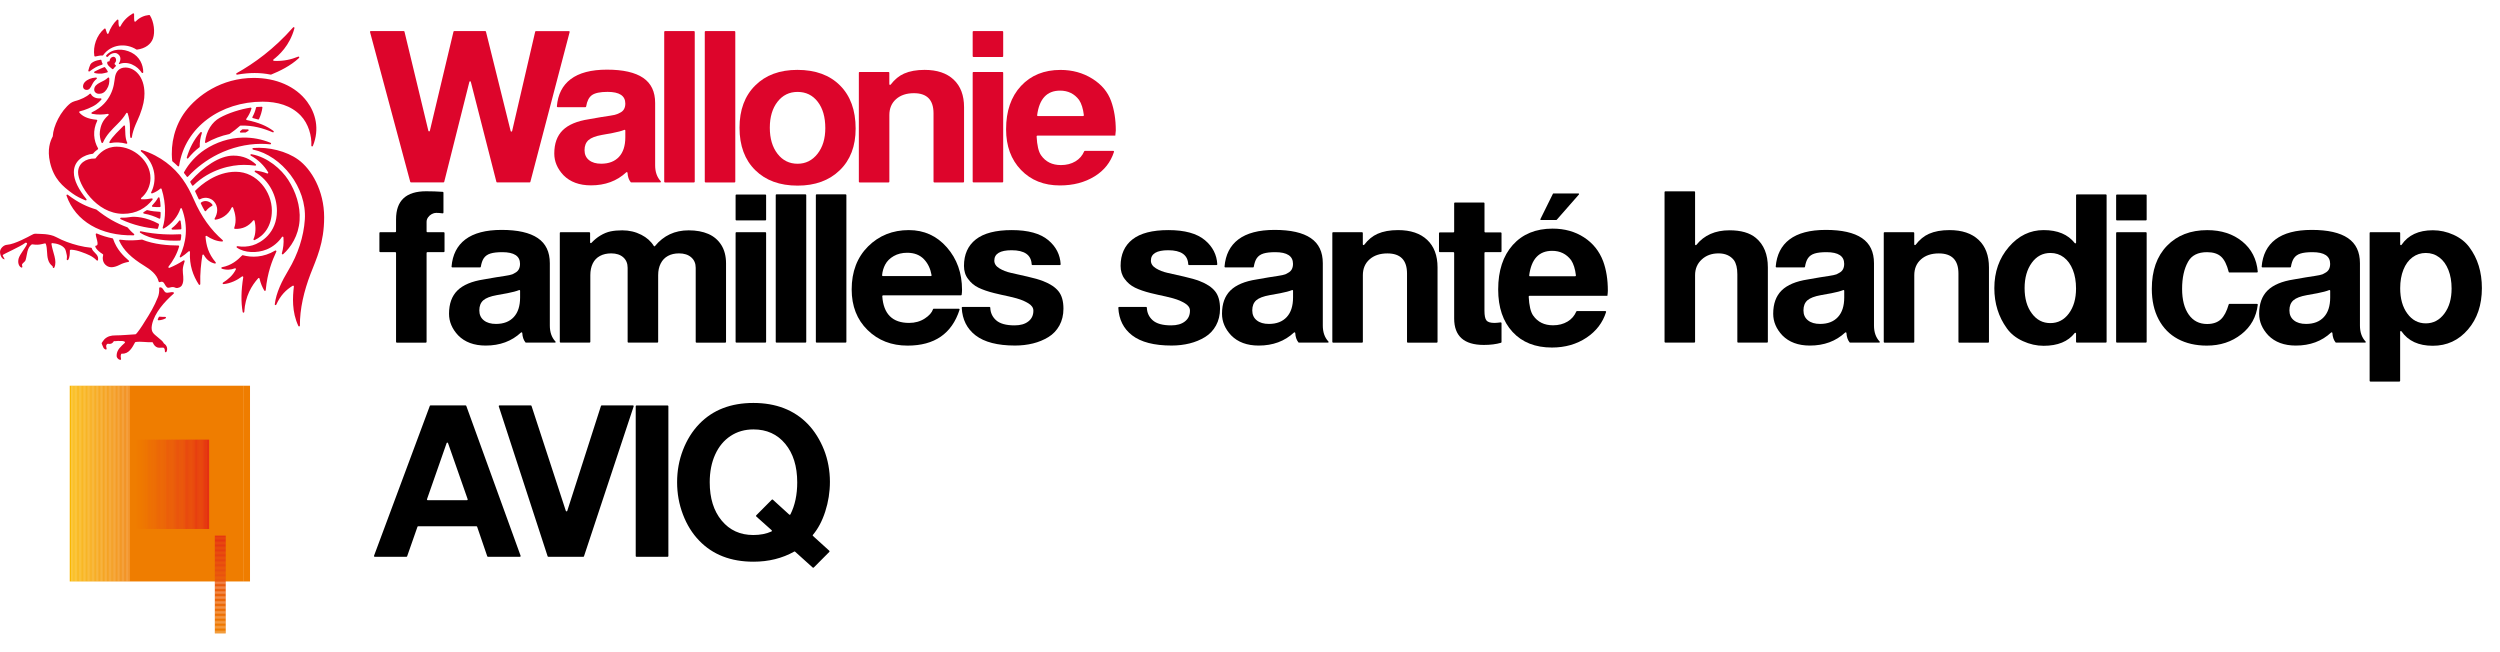 <?xml version="1.0" encoding="UTF-8"?>
<svg xmlns="http://www.w3.org/2000/svg" width="188" height="49" viewBox="0 0 188 49">
  <g fill="none" transform="translate(0 .59)">
    <g transform="translate(0 .41)">
      <path fill="#DD052B" d="M39.831,12.717 L37.383,12.717 C37.357,12.717 37.335,12.7 37.329,12.674 L35.406,5.155 C35.392,5.098 35.311,5.098 35.297,5.155 L33.406,12.672 C33.4,12.697 33.377,12.714 33.351,12.714 L30.904,12.714 C30.878,12.714 30.855,12.697 30.849,12.672 L27.826,1.409 C27.818,1.372 27.843,1.338 27.881,1.338 L30.362,1.338 C30.388,1.338 30.411,1.355 30.417,1.38 L32.214,8.838 C32.228,8.895 32.311,8.895 32.325,8.838 L34.102,1.38 C34.108,1.355 34.131,1.338 34.156,1.338 L36.489,1.338 C36.515,1.338 36.538,1.355 36.544,1.38 L38.401,8.855 C38.415,8.912 38.498,8.912 38.512,8.855 L40.246,1.383 C40.252,1.358 40.275,1.341 40.301,1.341 L42.782,1.341 C42.82,1.341 42.845,1.375 42.837,1.412 L39.882,12.68 C39.879,12.7 39.856,12.717 39.831,12.717 Z"/>
      <path fill="#DD052B" d="M49.649,12.717 L47.471,12.717 C47.453,12.717 47.433,12.709 47.425,12.694 C47.284,12.518 47.207,12.287 47.19,11.997 C47.187,11.949 47.132,11.926 47.095,11.957 C46.393,12.612 45.508,12.939 44.442,12.939 C43.565,12.939 42.874,12.683 42.372,12.174 C41.911,11.684 41.682,11.143 41.682,10.548 C41.682,9.794 41.894,9.211 42.315,8.795 C42.736,8.379 43.393,8.103 44.281,7.967 L45.195,7.807 C45.763,7.722 46.104,7.668 46.221,7.639 C46.339,7.614 46.479,7.557 46.64,7.471 C46.897,7.343 47.024,7.116 47.024,6.786 C47.024,6.202 46.579,5.909 45.691,5.909 C45.135,5.909 44.742,5.991 44.51,6.156 C44.29,6.316 44.143,6.601 44.078,7.01 C44.072,7.036 44.049,7.059 44.023,7.059 L41.934,7.059 C41.9,7.059 41.874,7.027 41.877,6.996 C41.951,6.102 42.298,5.422 42.914,4.955 C43.545,4.477 44.456,4.238 45.642,4.238 C46.852,4.238 47.757,4.443 48.362,4.853 C48.966,5.263 49.267,5.892 49.267,6.743 L49.267,11.428 C49.267,11.926 49.405,12.324 49.683,12.623 C49.72,12.66 49.697,12.717 49.649,12.717 Z M47.024,9.322 L47.024,8.818 C47.024,8.778 46.983,8.749 46.946,8.767 C46.743,8.849 46.448,8.929 46.061,9.003 L45.275,9.145 C44.794,9.23 44.453,9.361 44.255,9.535 C44.058,9.711 43.957,9.962 43.957,10.292 C43.957,10.611 44.069,10.861 44.295,11.041 C44.519,11.223 44.826,11.311 45.21,11.311 C45.788,11.311 46.233,11.137 46.551,10.793 C46.866,10.452 47.024,9.959 47.024,9.322 Z"/>
      <path fill="#DD052B" d="M52.245,1.395 L52.245,12.663 C52.245,12.694 52.219,12.72 52.188,12.72 L50.007,12.72 C49.975,12.72 49.949,12.694 49.949,12.663 L49.949,1.395 C49.949,1.363 49.975,1.338 50.007,1.338 L52.188,1.338 C52.219,1.338 52.245,1.363 52.245,1.395 Z"/>
      <path fill="#DD052B" d="M55.294,1.395 L55.294,12.663 C55.294,12.694 55.268,12.72 55.237,12.72 L53.056,12.72 C53.024,12.72 52.999,12.694 52.999,12.663 L52.999,1.395 C52.999,1.363 53.024,1.338 53.056,1.338 L55.237,1.338 C55.268,1.338 55.294,1.363 55.294,1.395 Z"/>
      <path fill="#DD052B" d="M59.962,4.255 C61.321,4.255 62.39,4.645 63.172,5.428 C63.951,6.208 64.344,7.289 64.344,8.673 C64.344,9.99 63.946,11.035 63.149,11.803 C62.352,12.575 61.295,12.959 59.979,12.959 C58.641,12.959 57.581,12.572 56.793,11.795 C56.008,11.021 55.612,9.956 55.612,8.607 C55.612,7.269 56.005,6.208 56.793,5.428 C57.578,4.645 58.635,4.255 59.962,4.255 Z M59.977,5.912 C59.355,5.912 58.853,6.159 58.469,6.652 C58.085,7.147 57.89,7.796 57.89,8.604 C57.89,9.413 58.082,10.064 58.469,10.565 C58.853,11.063 59.358,11.314 59.977,11.314 C60.587,11.314 61.086,11.063 61.478,10.565 C61.868,10.067 62.063,9.424 62.063,8.636 C62.063,7.807 61.874,7.144 61.493,6.652 C61.114,6.159 60.607,5.912 59.977,5.912 Z"/>
      <path fill="#DD052B" d="M64.639,4.415 L66.82,4.415 C66.851,4.415 66.877,4.44 66.877,4.471 L66.877,5.328 C66.877,5.382 66.946,5.402 66.98,5.36 C67.276,4.975 67.611,4.699 67.986,4.534 C68.405,4.349 68.918,4.255 69.528,4.255 C70.468,4.255 71.199,4.5 71.717,4.99 C72.236,5.479 72.497,6.168 72.497,7.062 L72.497,12.663 C72.497,12.694 72.471,12.72 72.44,12.72 L70.259,12.72 C70.227,12.72 70.201,12.694 70.201,12.663 L70.201,7.523 C70.201,6.512 69.709,6.008 68.726,6.008 C68.17,6.008 67.723,6.156 67.384,6.455 C67.046,6.754 66.88,7.153 66.88,7.651 L66.88,12.663 C66.88,12.694 66.854,12.72 66.823,12.72 L64.642,12.72 C64.61,12.72 64.585,12.694 64.585,12.663 L64.585,4.469 C64.582,4.437 64.608,4.415 64.639,4.415 Z"/>
      <path fill="#DD052B" d="M75.44,1.395 L75.44,3.228 C75.44,3.259 75.414,3.285 75.383,3.285 L73.202,3.285 C73.17,3.285 73.145,3.259 73.145,3.228 L73.145,1.395 C73.145,1.363 73.17,1.338 73.202,1.338 L75.383,1.338 C75.414,1.338 75.44,1.363 75.44,1.395 Z M75.44,4.469 L75.44,12.66 C75.44,12.692 75.414,12.717 75.383,12.717 L73.202,12.717 C73.17,12.717 73.145,12.692 73.145,12.66 L73.145,4.469 C73.145,4.437 73.17,4.412 73.202,4.412 L75.383,4.412 C75.414,4.415 75.44,4.437 75.44,4.469 Z"/>
      <path fill="#DD052B" d="M83.871,9.196 L78.011,9.196 C77.979,9.196 77.95,9.225 77.953,9.259 C77.988,9.939 78.099,10.412 78.289,10.679 C78.63,11.169 79.128,11.414 79.782,11.414 C80.2,11.414 80.564,11.32 80.873,11.135 C81.174,10.955 81.392,10.702 81.532,10.38 C81.541,10.36 81.561,10.346 81.584,10.346 L83.716,10.346 C83.756,10.346 83.785,10.386 83.771,10.423 C83.518,11.206 83.034,11.818 82.318,12.259 C81.578,12.717 80.707,12.945 79.701,12.945 C78.503,12.945 77.529,12.558 76.781,11.781 C76.033,11.007 75.658,9.985 75.658,8.721 C75.658,7.349 76.033,6.265 76.781,5.462 C77.529,4.659 78.521,4.258 79.75,4.258 C80.638,4.258 81.432,4.477 82.134,4.913 C82.834,5.348 83.309,5.912 83.556,6.603 C83.791,7.252 83.908,7.989 83.908,8.818 C83.902,8.94 83.891,9.068 83.871,9.196 Z M78.048,7.728 L81.449,7.728 C81.484,7.728 81.51,7.696 81.507,7.662 C81.449,7.173 81.329,6.791 81.146,6.515 C80.793,6.048 80.317,5.815 79.718,5.815 C78.73,5.815 78.154,6.43 77.993,7.662 C77.985,7.696 78.013,7.728 78.048,7.728 Z"/>
      <path fill="#DD052B" d="M11.471,23.968 C11.603,24.227 12.211,24.56 12.311,24.805 C12.317,24.817 12.323,24.825 12.334,24.834 C12.56,24.976 12.632,25.249 12.515,25.46 C12.483,25.514 12.4,25.494 12.4,25.431 C12.4,25.292 12.383,25.155 12.26,25.141 C12.142,25.13 11.993,25.172 11.85,25.133 C11.686,25.087 11.557,24.928 11.494,24.768 C11.486,24.743 11.46,24.728 11.434,24.731 C11.022,24.76 10.612,24.657 10.199,24.72 C10.179,24.723 10.165,24.734 10.153,24.751 C9.95,25.135 9.686,25.631 9.17,25.594 C9.145,25.591 9.119,25.605 9.11,25.628 C9.059,25.756 9.079,25.87 9.102,25.995 C9.11,26.038 9.067,26.078 9.024,26.063 C8.941,26.041 8.869,25.989 8.829,25.927 C8.769,25.838 8.766,25.782 8.772,25.696 C8.795,25.295 9.096,25.05 9.379,24.788 C9.408,24.76 9.402,24.711 9.368,24.691 C9.208,24.606 9.102,24.666 8.889,24.637 C8.812,24.629 8.697,24.671 8.611,24.652 C8.586,24.646 8.557,24.654 8.543,24.68 C8.468,24.822 8.308,24.893 8.15,24.854 C8.064,24.831 8.024,24.899 8.004,24.936 C7.961,25.022 7.998,25.118 8.018,25.215 C8.03,25.266 7.972,25.306 7.929,25.278 C7.875,25.244 7.823,25.227 7.783,25.155 C7.737,25.067 7.674,24.902 7.649,24.837 C7.643,24.819 7.646,24.8 7.654,24.785 C7.694,24.723 7.806,24.558 7.861,24.504 C8.084,24.293 8.348,24.222 8.672,24.222 C9.165,24.222 9.692,24.165 10.188,24.139 C10.271,24.139 10.721,23.468 10.87,23.208 C11.277,22.579 11.603,22.03 11.878,21.336 C11.944,21.168 11.99,20.914 11.97,20.672 C11.967,20.641 11.99,20.61 12.022,20.607 C12.262,20.584 12.3,20.912 12.46,20.991 C12.612,21.065 12.844,20.931 13.036,20.98 C13.082,20.991 13.096,21.051 13.059,21.082 C12.354,21.703 11.641,22.511 11.44,23.368 C11.403,23.556 11.363,23.752 11.471,23.968 Z M12.423,22.83 C12.282,22.827 12.125,22.83 12.004,22.813 C11.979,22.81 11.956,22.819 11.944,22.841 C11.916,22.89 11.893,22.947 11.867,23.001 C11.85,23.041 11.881,23.089 11.924,23.086 C12.099,23.078 12.294,23.029 12.452,22.941 C12.506,22.912 12.486,22.833 12.423,22.83 Z M7.368,18.35 C7.288,18.048 6.981,17.957 6.904,17.675 C6.898,17.65 6.878,17.633 6.852,17.63 C6.537,17.598 6.236,17.55 5.892,17.462 C5.284,17.305 4.76,17.117 4.23,16.833 C3.969,16.691 3.677,16.639 3.384,16.608 C3.152,16.582 2.88,16.594 2.717,16.577 C2.553,16.56 2.453,16.634 2.336,16.693 C2.218,16.756 1.115,17.371 0.53,17.408 C0.269,17.422 0.011,17.692 0.003,17.923 C-0.006,18.154 0.123,18.501 0.355,18.501 C0.298,18.384 0.189,18.216 0.206,18.182 C0.249,18.102 1.533,17.553 1.906,17.26 C1.923,17.246 1.943,17.243 1.963,17.251 C1.974,17.254 1.986,17.26 1.997,17.263 C2.029,17.274 2.046,17.305 2.035,17.337 C1.94,17.613 1.484,18.125 1.401,18.441 C1.324,18.737 1.401,19.013 1.593,19.116 C1.639,19.138 1.694,19.101 1.682,19.053 C1.668,18.982 1.642,18.928 1.665,18.868 C1.725,18.754 1.883,18.697 1.926,18.552 C2.049,18.151 2.017,17.653 2.379,17.385 C2.393,17.376 2.41,17.371 2.424,17.374 C2.562,17.396 2.685,17.402 2.814,17.402 C3.046,17.399 3.261,17.322 3.376,17.302 C3.404,17.297 3.436,17.314 3.445,17.339 C3.579,17.718 3.499,18.131 3.617,18.526 C3.674,18.723 3.78,18.885 3.94,19.01 C3.966,19.03 3.972,19.059 3.969,19.09 C3.963,19.155 4.055,19.181 4.084,19.121 C4.327,18.62 3.955,17.954 3.869,17.351 C3.863,17.314 3.895,17.28 3.932,17.283 C4.273,17.305 4.683,17.433 4.872,17.692 C4.958,17.812 4.975,18.003 5.021,18.179 C5.049,18.293 5.026,18.395 5.018,18.501 C5.012,18.563 5.095,18.592 5.127,18.541 C5.253,18.341 5.253,18.071 5.253,17.838 C5.253,17.778 5.339,17.775 5.37,17.778 C5.634,17.795 5.892,17.866 6.13,17.954 C6.577,18.114 6.949,18.253 7.27,18.58 C7.305,18.617 7.368,18.595 7.373,18.546 C7.376,18.484 7.382,18.415 7.368,18.35 Z M15.974,14.394 C15.833,14.177 15.44,13.992 15.12,14.229 C15.097,14.246 15.091,14.274 15.102,14.3 C15.188,14.488 15.3,14.692 15.392,14.855 C15.412,14.892 15.466,14.895 15.492,14.86 C15.638,14.67 15.799,14.559 15.951,14.479 C15.979,14.462 15.994,14.422 15.974,14.394 Z M19.066,16.972 C19.043,17.024 19.091,17.078 19.143,17.055 C19.854,16.733 20.444,15.999 20.444,14.829 C20.444,13.44 19.341,11.917 17.727,11.917 C16.274,11.917 15.128,12.885 14.687,13.335 C14.67,13.352 14.664,13.377 14.675,13.4 C14.758,13.577 14.856,13.79 14.939,13.967 C14.953,13.998 14.993,14.009 15.025,13.992 C15.492,13.728 15.908,13.97 16.028,14.086 C16.492,14.539 16.343,15.099 16.143,15.43 C16.117,15.472 16.151,15.526 16.2,15.521 C16.63,15.467 17.157,15.179 17.418,14.613 C17.441,14.564 17.512,14.564 17.53,14.616 C17.693,15.077 17.81,15.566 17.616,16.133 C17.601,16.17 17.63,16.212 17.67,16.212 C18.246,16.235 18.693,16.016 19.037,15.583 C19.068,15.543 19.132,15.558 19.143,15.606 C19.249,16.044 19.238,16.608 19.066,16.972 Z M19.192,11.456 C19.249,11.465 19.283,11.394 19.24,11.354 C18.819,10.972 18.295,10.702 17.55,10.702 C16.507,10.702 15.306,11.533 14.32,12.635 C14.303,12.655 14.3,12.68 14.311,12.703 C14.354,12.777 14.397,12.857 14.44,12.933 C14.46,12.968 14.506,12.976 14.535,12.948 C15.836,11.692 17.418,11.399 18.343,11.399 C18.639,11.399 18.917,11.419 19.192,11.456 Z M19.601,9.817 C19.819,9.817 20.063,9.825 20.321,9.854 C20.39,9.862 20.412,9.766 20.349,9.74 C19.687,9.467 18.968,9.33 18.249,9.347 C17.257,9.37 16.246,9.694 15.397,10.258 C14.758,10.682 14.197,11.294 13.839,11.951 C13.827,11.971 13.83,12 13.844,12.017 C13.896,12.082 13.947,12.145 13.996,12.213 L14.042,12.279 C14.065,12.31 14.108,12.313 14.134,12.285 C14.778,11.593 15.555,11.012 16.4,10.594 C17.412,10.096 18.518,9.825 19.601,9.817 Z M18.639,8.73 C18.507,8.724 18.372,8.721 18.24,8.727 C18.226,8.727 18.212,8.732 18.203,8.741 C18.163,8.778 18.111,8.821 18.06,8.866 C18.017,8.903 18.045,8.974 18.103,8.971 C18.223,8.966 18.352,8.963 18.452,8.966 C18.464,8.966 18.475,8.963 18.484,8.957 C18.55,8.92 18.613,8.88 18.673,8.838 C18.719,8.806 18.696,8.735 18.639,8.73 Z M19.478,7.955 C19.604,7.685 19.699,7.366 19.733,7.093 C19.739,7.056 19.708,7.025 19.673,7.027 C19.553,7.03 19.43,7.033 19.309,7.045 C19.283,7.047 19.26,7.064 19.255,7.09 C19.197,7.335 19.106,7.574 18.983,7.796 C18.962,7.83 18.983,7.873 19.02,7.881 C19.149,7.913 19.278,7.947 19.404,7.984 C19.435,7.995 19.467,7.984 19.478,7.955 Z M15.077,8.946 C14.566,9.507 14.237,10.19 14.045,10.847 C14.028,10.91 14.108,10.952 14.151,10.901 C14.4,10.594 14.681,10.309 14.999,10.076 C15.013,10.064 15.022,10.047 15.022,10.027 C15.011,9.714 15.059,9.364 15.18,9.008 C15.2,8.943 15.12,8.897 15.077,8.946 Z M17.83,4.614 C18.779,4.449 19.556,4.452 20.355,4.611 C20.367,4.614 20.378,4.611 20.39,4.608 C21.037,4.343 21.834,3.965 22.487,3.359 C22.536,3.313 22.487,3.233 22.424,3.259 C21.906,3.467 21.341,3.612 20.602,3.578 C20.544,3.575 20.521,3.507 20.567,3.47 C20.946,3.176 21.788,2.451 22.143,1.116 C22.161,1.056 22.08,1.013 22.04,1.062 C20.607,2.69 19.109,3.766 17.793,4.503 C17.733,4.537 17.765,4.625 17.83,4.614 Z M19.748,6.646 C20.848,6.646 21.883,6.928 22.613,7.691 C23.195,8.297 23.453,9.222 23.413,9.951 C23.41,10.019 23.502,10.039 23.528,9.976 C24.058,8.681 23.717,7.491 23.103,6.657 C22.235,5.473 20.728,4.859 19.094,4.859 C16.638,4.859 14.833,6.193 13.942,7.38 C13.154,8.431 12.81,9.791 12.95,11.095 C12.953,11.109 12.959,11.123 12.97,11.135 C13.108,11.248 13.242,11.371 13.371,11.496 C13.406,11.53 13.466,11.51 13.472,11.462 C13.91,8.545 16.621,6.646 19.748,6.646 Z M9.262,15.08 C10.271,15.08 10.987,14.633 11.469,14.018 C11.503,13.972 11.463,13.91 11.408,13.921 C11.208,13.964 10.91,13.998 10.658,13.987 C10.603,13.984 10.58,13.915 10.623,13.881 C11.027,13.551 11.314,12.999 11.314,12.393 C11.314,11.092 10.041,10.03 8.783,10.03 C7.932,10.03 7.454,10.548 7.193,10.898 C7.181,10.913 7.164,10.921 7.144,10.921 C6.434,10.901 5.872,11.308 5.872,11.954 C5.866,12.845 7.213,15.08 9.262,15.08 Z M11.48,14.553 C11.666,14.57 11.864,14.579 12.022,14.57 C12.053,14.567 12.079,14.539 12.076,14.507 C12.068,14.297 12.042,14.098 11.999,13.887 C11.987,13.833 11.916,13.819 11.887,13.867 C11.764,14.078 11.612,14.277 11.44,14.453 C11.408,14.488 11.428,14.547 11.48,14.553 Z M13.566,16.614 C12.887,16.654 11.752,16.648 10.586,16.392 C10.52,16.377 10.483,16.463 10.54,16.5 C11.38,17.046 12.603,17.129 13.532,17.092 C13.561,17.092 13.581,17.072 13.589,17.043 C13.612,16.947 13.626,16.799 13.632,16.673 C13.629,16.639 13.601,16.611 13.566,16.614 Z M10.824,15.062 C11.291,15.145 11.641,15.282 11.97,15.441 C12.007,15.458 12.05,15.435 12.056,15.395 C12.076,15.265 12.079,15.134 12.079,14.988 C12.079,14.957 12.053,14.929 12.022,14.929 C11.804,14.92 11.374,14.88 11.073,14.801 C11.056,14.803 11.042,14.806 11.022,14.812 C10.958,14.86 10.878,14.909 10.801,14.954 C10.755,14.98 10.766,15.051 10.824,15.062 Z M9.073,15.484 C10.076,15.953 10.964,16.127 11.815,16.212 C11.844,16.215 11.87,16.198 11.878,16.173 C11.91,16.081 11.939,15.99 11.961,15.896 C11.95,15.871 11.941,15.854 11.93,15.828 C10.964,15.307 10.136,15.267 9.806,15.321 C9.632,15.35 9.377,15.381 9.099,15.37 C9.036,15.367 9.013,15.455 9.073,15.484 Z M12.959,16.264 C13.154,16.266 13.397,16.266 13.586,16.249 C13.618,16.247 13.641,16.221 13.641,16.19 C13.641,16.042 13.621,15.82 13.581,15.623 C13.569,15.572 13.503,15.558 13.475,15.6 C13.334,15.788 13.165,15.982 12.927,16.155 C12.879,16.19 12.899,16.261 12.959,16.264 Z M10.076,16.591 C9.881,16.434 9.706,16.244 9.6,16.11 C9.594,16.101 9.586,16.096 9.574,16.093 C8.735,15.783 8.021,15.376 7.256,14.764 C7.25,14.758 7.245,14.755 7.236,14.752 C6.568,14.556 5.918,14.268 5.095,13.645 C5.047,13.608 4.981,13.656 5.001,13.713 C5.68,15.649 7.588,16.745 10.041,16.696 C10.096,16.696 10.119,16.625 10.076,16.591 Z M9.683,18.595 C9.296,18.262 8.778,17.772 8.505,16.964 C8.5,16.944 8.483,16.93 8.462,16.924 C8.061,16.841 7.66,16.725 7.285,16.56 C7.245,16.543 7.196,16.574 7.199,16.617 C7.216,16.813 7.313,17.043 7.336,17.268 C7.353,17.453 7.276,17.465 7.196,17.479 C7.098,17.496 7.222,17.798 7.729,18.111 C7.752,18.125 7.763,18.151 7.757,18.176 C7.706,18.381 7.683,18.768 8.038,18.996 C8.262,19.141 8.574,19.135 9.007,18.911 C9.222,18.8 9.411,18.74 9.657,18.697 C9.706,18.689 9.723,18.629 9.683,18.595 Z M13.744,20.302 C13.844,19.941 13.738,19.617 13.744,19.289 C13.747,19.093 13.813,18.871 13.884,18.654 C13.902,18.6 13.841,18.555 13.796,18.586 C13.477,18.8 13.102,18.993 12.744,19.141 C12.687,19.164 12.635,19.098 12.672,19.05 C13.005,18.632 13.317,18.088 13.469,17.536 C13.48,17.499 13.449,17.462 13.412,17.462 C12.669,17.462 11.563,17.379 10.695,17.021 C10.686,17.018 10.675,17.015 10.666,17.018 C10.276,17.072 9.663,17.115 9.03,17.024 C8.984,17.018 8.947,17.063 8.964,17.106 C9.288,17.826 9.89,18.398 10.85,18.987 C11.288,19.258 11.804,19.622 11.93,20.172 C11.939,20.206 11.973,20.228 12.007,20.217 C12.202,20.149 12.291,20.194 12.374,20.354 C12.452,20.496 12.546,20.641 12.652,20.641 C12.738,20.641 12.767,20.618 12.899,20.593 C12.979,20.579 13.056,20.584 13.111,20.607 C13.208,20.653 13.277,20.667 13.334,20.658 C13.555,20.624 13.684,20.519 13.744,20.302 Z M16.217,18.723 C15.664,18.077 15.506,17.439 15.455,16.799 C15.452,16.747 15.506,16.716 15.549,16.745 C15.885,16.972 16.28,17.146 16.704,17.163 C16.762,17.166 16.787,17.095 16.744,17.058 C15.862,16.292 15.142,15.304 14.569,13.989 C14.099,12.914 13.523,11.98 12.492,11.211 C12.013,10.853 11.377,10.497 10.663,10.284 C10.6,10.264 10.557,10.346 10.609,10.389 C11.841,11.388 11.755,12.717 11.368,13.457 C11.343,13.506 11.391,13.56 11.443,13.543 C11.721,13.443 11.921,13.306 12.056,13.187 C12.088,13.158 12.139,13.173 12.154,13.215 C12.523,14.377 12.443,15.481 12.234,16.113 C12.217,16.164 12.274,16.21 12.32,16.184 C12.947,15.837 13.386,15.239 13.563,14.695 C13.581,14.641 13.658,14.638 13.678,14.692 C14.18,16.053 14.005,17.24 13.52,18.273 C13.495,18.327 13.558,18.381 13.606,18.347 C13.796,18.225 14.005,18.068 14.185,17.903 C14.225,17.866 14.288,17.897 14.286,17.949 C14.231,18.936 14.515,19.725 14.95,20.396 C14.985,20.448 15.062,20.422 15.062,20.362 C15.034,19.56 15.125,18.783 15.217,18.193 C15.226,18.136 15.303,18.122 15.329,18.173 C15.549,18.569 15.847,18.748 16.157,18.82 C16.214,18.834 16.257,18.768 16.217,18.723 Z M20.693,17.843 C19.808,18.373 18.922,18.376 18.263,18.193 C18.243,18.188 18.22,18.193 18.206,18.21 C17.853,18.572 17.403,18.962 16.693,19.093 C16.633,19.104 16.627,19.19 16.687,19.209 C17.048,19.323 17.375,19.292 17.661,19.178 C17.713,19.158 17.762,19.212 17.736,19.261 C17.498,19.739 17.126,20.026 16.77,20.254 C16.716,20.288 16.744,20.371 16.81,20.365 C17.352,20.314 17.851,20.058 18.197,19.793 C18.24,19.759 18.3,19.796 18.292,19.85 C18.129,20.855 18.117,21.717 18.249,22.463 C18.26,22.534 18.364,22.528 18.369,22.457 C18.444,21.256 18.922,20.479 19.415,19.924 C19.447,19.887 19.51,19.904 19.518,19.952 C19.596,20.308 19.728,20.601 19.871,20.846 C19.9,20.897 19.977,20.88 19.983,20.82 C20.103,19.511 20.47,18.58 20.782,17.92 C20.802,17.866 20.742,17.815 20.693,17.843 Z M22.53,15.566 C22.602,14.482 22.241,13.406 21.668,12.518 C21.163,11.735 20.132,10.813 18.899,10.594 C18.833,10.582 18.802,10.674 18.859,10.705 C19.415,11.001 19.877,11.462 20.166,11.96 C20.195,12.008 20.143,12.065 20.092,12.045 C19.805,11.932 19.518,11.866 19.217,11.826 C19.152,11.818 19.123,11.903 19.177,11.937 C20.278,12.583 20.825,13.765 20.825,14.855 C20.825,16.528 19.627,17.26 18.994,17.448 C18.63,17.556 18.237,17.576 17.859,17.513 C17.796,17.502 17.765,17.584 17.813,17.621 C18.386,18.023 19.326,18.054 20.054,17.758 C20.527,17.567 20.948,17.206 21.203,16.821 C21.235,16.773 21.309,16.793 21.315,16.847 C21.358,17.283 21.292,17.707 21.195,18.054 C21.178,18.111 21.249,18.154 21.295,18.114 C21.865,17.604 22.453,16.73 22.53,15.566 Z M20.776,21.911 C20.748,21.973 20.653,21.948 20.662,21.882 C20.768,21 21.209,20.117 21.691,19.315 C22.41,18.117 22.837,16.79 22.923,15.512 C23.083,13.104 21.183,10.705 19.031,10.249 C18.962,10.235 18.968,10.136 19.037,10.13 C20.206,10.036 21.544,10.363 22.43,11.007 C23.41,11.718 24.376,13.326 24.376,15.339 C24.376,17.291 23.797,18.438 23.35,19.605 C22.863,20.875 22.542,22.218 22.553,23.49 C22.553,23.553 22.467,23.573 22.439,23.516 C21.937,22.454 22.006,21.321 22.1,20.547 C22.106,20.496 22.052,20.465 22.009,20.49 C21.513,20.795 21.097,21.196 20.776,21.911 Z M7.631,9.717 C7.651,9.766 7.72,9.768 7.743,9.72 C7.998,9.139 8.419,8.744 8.818,8.342 C9.099,8.061 9.314,7.813 9.494,7.511 C9.52,7.466 9.589,7.477 9.603,7.526 C9.706,7.861 9.778,8.211 9.772,8.582 C9.766,8.889 9.763,9.131 9.798,9.33 C9.809,9.393 9.907,9.393 9.915,9.324 C10.016,8.644 10.334,8.103 10.511,7.648 C10.781,6.951 10.864,6.467 10.864,6.037 C10.864,4.745 10.122,4.079 9.431,4.079 C8.95,4.079 8.718,4.397 8.649,4.793 C8.589,5.138 8.583,5.564 8.296,6.128 C8.093,6.529 7.706,7.073 6.909,7.446 C6.858,7.471 6.866,7.548 6.924,7.56 C7.373,7.648 7.766,7.617 8.104,7.563 C8.164,7.554 8.199,7.628 8.153,7.668 C7.723,8.026 7.568,8.439 7.511,8.9 C7.474,9.162 7.537,9.472 7.631,9.717 Z M9.299,8.453 C8.993,8.772 8.442,9.267 8.227,9.674 C8.205,9.72 8.245,9.768 8.293,9.76 C8.669,9.677 9.13,9.703 9.494,9.808 C9.543,9.822 9.589,9.774 9.566,9.726 C9.397,9.378 9.428,8.909 9.402,8.49 C9.4,8.439 9.337,8.416 9.299,8.453 Z M20.564,8.849 C20.074,8.479 19.467,8.214 18.561,8.029 C18.518,8.021 18.498,7.97 18.524,7.935 C18.693,7.705 18.825,7.454 18.908,7.17 C18.919,7.127 18.885,7.087 18.842,7.093 C18.1,7.204 17.16,7.5 16.515,7.864 C15.962,8.174 15.512,8.821 15.415,9.683 C15.409,9.731 15.461,9.766 15.504,9.743 C16.045,9.433 16.635,9.208 17.24,9.082 C17.249,9.08 17.254,9.077 17.263,9.074 C17.544,8.878 17.81,8.678 18.048,8.462 C18.06,8.453 18.071,8.448 18.088,8.445 C19.025,8.414 19.816,8.653 20.51,8.949 C20.57,8.98 20.622,8.892 20.564,8.849 Z M7.11,4.38 C7.061,4.406 7.07,4.48 7.124,4.494 C7.302,4.537 7.52,4.548 7.663,4.534 C7.763,4.523 7.949,4.474 8.058,4.446 C8.096,4.437 8.116,4.397 8.099,4.363 C8.078,4.318 8.05,4.272 8.018,4.227 C7.978,4.173 7.941,4.121 7.907,4.073 C7.889,4.05 7.861,4.042 7.835,4.05 C7.669,4.113 7.505,4.187 7.345,4.264 C7.282,4.295 7.193,4.338 7.11,4.38 Z M6.244,5.485 C6.244,5.681 6.376,5.761 6.511,5.761 C6.706,5.761 6.792,5.636 6.924,5.365 C7.012,5.183 7.121,5.046 7.262,4.938 C7.31,4.901 7.282,4.827 7.219,4.83 C6.855,4.853 6.568,4.975 6.379,5.172 C6.293,5.26 6.25,5.379 6.244,5.485 Z M8.216,4.884 C8.21,4.833 8.147,4.81 8.11,4.847 C7.947,5.009 7.752,5.095 7.528,5.206 C7.276,5.331 7.084,5.488 7.084,5.741 C7.084,5.903 7.222,6.054 7.445,6.054 C7.669,6.054 7.861,5.966 8.021,5.721 C8.199,5.453 8.242,5.192 8.216,4.884 Z M8.634,3.84 C8.606,3.817 8.606,3.774 8.632,3.749 C8.66,3.72 8.683,3.686 8.703,3.646 C8.766,3.501 8.723,3.339 8.603,3.287 C8.483,3.236 8.334,3.313 8.27,3.458 C8.253,3.495 8.245,3.532 8.242,3.569 C8.239,3.606 8.205,3.632 8.167,3.623 C8.133,3.615 8.104,3.62 8.078,3.657 C8.05,3.7 8.053,3.774 8.104,3.862 C8.141,3.922 8.196,3.99 8.265,4.042 C8.325,4.087 8.382,4.133 8.434,4.184 C8.46,4.21 8.503,4.207 8.526,4.175 C8.574,4.11 8.634,4.045 8.697,3.99 C8.723,3.971 8.726,3.931 8.703,3.908 C8.68,3.879 8.657,3.857 8.634,3.84 Z M11.211,0.128 C10.87,0.159 10.494,0.307 10.205,0.612 C10.17,0.649 10.11,0.629 10.102,0.581 C10.073,0.418 10.09,0.208 10.084,0.06 C10.082,0.014 10.03,-0.011 9.993,0.011 C9.649,0.219 9.308,0.49 9.059,0.976 C9.036,1.025 8.961,1.019 8.947,0.968 C8.904,0.825 8.912,0.655 8.907,0.529 C8.904,0.478 8.841,0.453 8.803,0.49 C8.531,0.743 8.288,1.13 8.162,1.506 C8.144,1.557 8.073,1.56 8.05,1.511 C8.001,1.406 7.978,1.278 7.941,1.181 C7.927,1.144 7.878,1.13 7.846,1.158 C7.253,1.657 6.984,2.496 7.093,3.199 C7.098,3.231 7.127,3.253 7.161,3.25 C7.316,3.233 7.508,3.157 7.703,3.174 C7.726,3.176 7.746,3.168 7.757,3.148 C8.376,2.3 9.491,2.231 10.259,2.724 C10.271,2.732 10.285,2.735 10.302,2.732 C10.936,2.647 11.351,2.325 11.503,1.898 C11.675,1.417 11.577,0.635 11.274,0.157 C11.257,0.137 11.234,0.125 11.211,0.128 Z M7.259,8.004 C6.577,7.944 6.201,7.736 5.969,7.469 C5.941,7.434 5.958,7.38 6.001,7.372 C6.348,7.298 6.958,7.05 7.239,6.842 C7.376,6.74 7.502,6.623 7.617,6.495 C7.654,6.452 7.62,6.39 7.563,6.396 C7.288,6.424 6.964,6.33 6.84,6.077 C6.82,6.04 6.772,6.028 6.743,6.06 C6.525,6.273 6.09,6.489 5.591,6.618 C5.519,6.638 5.376,6.703 5.316,6.749 C4.556,7.341 4.006,8.49 3.969,9.245 C3.969,9.253 3.966,9.262 3.963,9.267 C3.777,9.612 3.539,10.238 3.76,11.206 C4.044,12.45 4.717,13.013 5.433,13.537 C5.734,13.756 6.072,13.924 6.431,14.069 C6.488,14.092 6.54,14.024 6.499,13.975 C5.918,13.252 5.554,12.569 5.554,11.954 C5.554,11.049 6.342,10.631 6.969,10.565 C6.987,10.563 6.998,10.557 7.01,10.543 C7.11,10.415 7.247,10.304 7.356,10.23 C7.382,10.212 7.388,10.178 7.373,10.153 C7.035,9.566 6.958,8.809 7.31,8.089 C7.328,8.052 7.302,8.007 7.259,8.004 Z M7.19,4.064 C7.348,3.973 7.514,3.919 7.674,3.865 C7.709,3.854 7.726,3.811 7.709,3.78 C7.669,3.706 7.637,3.629 7.631,3.546 C7.629,3.512 7.597,3.487 7.563,3.492 C7.485,3.504 7.399,3.518 7.31,3.541 C7.087,3.595 6.869,3.717 6.8,3.842 C6.732,3.973 6.689,4.141 6.643,4.301 C6.626,4.358 6.689,4.4 6.737,4.366 C6.881,4.255 7.032,4.156 7.19,4.064 Z M8.007,3.256 C8.015,3.262 8.027,3.268 8.035,3.273 C8.064,3.29 8.099,3.282 8.119,3.256 C8.311,3.011 8.637,2.929 8.809,3.026 C9.159,3.225 9.073,3.589 8.93,3.78 C8.941,3.788 8.955,3.803 8.97,3.82 C9.256,3.692 9.632,3.717 9.915,3.842 C10.265,3.996 10.483,4.212 10.66,4.466 C10.695,4.514 10.772,4.491 10.772,4.432 C10.772,3.877 10.503,3.265 9.884,2.952 C9.271,2.641 8.457,2.621 7.987,3.165 C7.964,3.194 7.975,3.239 8.007,3.256 Z"/>
      <path fill="#000" d="M35.827,38.576 L31.448,38.576 C31.425,38.576 31.403,38.59 31.394,38.613 L30.617,40.833 C30.609,40.855 30.589,40.87 30.563,40.87 L28.181,40.87 C28.141,40.87 28.116,40.83 28.127,40.793 L32.322,29.524 C32.331,29.502 32.351,29.487 32.377,29.487 L35.01,29.487 C35.033,29.487 35.056,29.502 35.065,29.524 L39.149,40.793 C39.163,40.83 39.134,40.87 39.094,40.87 L36.695,40.87 C36.673,40.87 36.65,40.855 36.641,40.833 L35.882,38.615 C35.873,38.593 35.853,38.576 35.827,38.576 Z M35.168,36.54 L33.692,32.322 C33.675,32.271 33.603,32.271 33.586,32.322 L32.11,36.54 C32.099,36.577 32.125,36.614 32.165,36.614 L35.119,36.614 C35.154,36.614 35.18,36.577 35.168,36.54 Z"/>
      <path fill="#000" d="M43.866,40.87 L41.235,40.87 C41.209,40.87 41.189,40.853 41.18,40.83 L37.509,29.561 C37.498,29.524 37.524,29.487 37.564,29.487 L39.917,29.487 C39.942,29.487 39.962,29.504 39.971,29.527 L42.55,37.417 C42.567,37.468 42.642,37.468 42.659,37.417 L45.192,29.527 C45.201,29.504 45.221,29.487 45.247,29.487 L47.597,29.487 C47.637,29.487 47.663,29.524 47.651,29.561 L43.917,40.83 C43.914,40.855 43.891,40.87 43.866,40.87 Z"/>
      <path fill="#000" d="M50.262,29.547 L50.262,40.816 C50.262,40.847 50.236,40.872 50.204,40.872 L47.863,40.872 C47.832,40.872 47.806,40.847 47.806,40.816 L47.806,29.547 C47.806,29.516 47.832,29.49 47.863,29.49 L50.204,29.49 C50.236,29.49 50.262,29.516 50.262,29.547 Z"/>
      <path fill="#000" d="M61.131,39.298 L62.364,40.417 C62.387,40.44 62.39,40.477 62.367,40.5 L61.195,41.678 C61.174,41.701 61.137,41.701 61.117,41.681 L59.79,40.485 C59.773,40.468 59.747,40.465 59.724,40.48 C58.825,40.986 57.801,41.24 56.661,41.24 C54.959,41.24 53.6,40.713 52.586,39.663 C52.061,39.122 51.652,38.465 51.359,37.693 C51.064,36.922 50.918,36.113 50.918,35.262 C50.918,34.411 51.064,33.606 51.359,32.84 C51.655,32.075 52.061,31.423 52.586,30.879 C53.603,29.826 54.959,29.302 56.655,29.302 C58.352,29.302 59.713,29.829 60.739,30.879 C60.997,31.144 61.229,31.446 61.438,31.779 C61.647,32.114 61.822,32.465 61.968,32.832 C62.112,33.199 62.223,33.586 62.298,33.996 C62.372,34.406 62.41,34.816 62.41,35.231 C62.41,35.997 62.292,36.743 62.057,37.471 C61.828,38.18 61.518,38.763 61.129,39.224 C61.106,39.244 61.109,39.276 61.131,39.298 Z M58.114,36.572 L59.349,37.696 C59.378,37.722 59.423,37.713 59.441,37.679 C59.782,37.002 59.951,36.202 59.951,35.277 C59.951,34.064 59.65,33.099 59.051,32.376 C58.452,31.653 57.655,31.292 56.661,31.292 C56.008,31.292 55.434,31.457 54.936,31.787 C54.437,32.117 54.053,32.581 53.781,33.182 C53.509,33.782 53.371,34.477 53.371,35.262 C53.371,36.464 53.669,37.426 54.271,38.149 C54.87,38.872 55.661,39.233 56.647,39.233 C57.168,39.233 57.624,39.145 58.014,38.968 C58.051,38.951 58.057,38.9 58.028,38.872 L56.87,37.838 C56.847,37.816 56.844,37.779 56.867,37.756 L58.039,36.577 C58.057,36.552 58.094,36.552 58.114,36.572 Z"/>
      <path fill="#000" d="M33.429,16.517 L33.429,17.903 C33.429,17.934 33.403,17.96 33.371,17.96 L32.136,17.96 C32.105,17.96 32.079,17.986 32.079,18.017 L32.079,24.711 C32.079,24.743 32.053,24.768 32.022,24.768 L29.841,24.768 C29.809,24.768 29.783,24.743 29.783,24.711 L29.783,18.017 C29.783,17.986 29.758,17.96 29.726,17.96 L28.588,17.96 C28.557,17.96 28.531,17.934 28.531,17.903 L28.531,16.517 C28.531,16.486 28.557,16.46 28.588,16.46 L29.726,16.46 C29.758,16.46 29.783,16.434 29.783,16.403 L29.783,15.487 C29.783,14.083 30.537,13.383 32.047,13.383 C32.469,13.383 32.884,13.397 33.294,13.426 C33.323,13.429 33.348,13.454 33.348,13.483 L33.348,14.991 C33.348,15.025 33.317,15.051 33.282,15.045 C33.113,15.02 32.953,15.008 32.801,15.008 C32.695,15.008 32.583,15.037 32.471,15.097 C32.36,15.156 32.265,15.239 32.191,15.344 C32.116,15.45 32.079,15.563 32.079,15.68 L32.079,16.406 C32.079,16.437 32.105,16.463 32.136,16.463 L33.371,16.463 C33.403,16.463 33.429,16.486 33.429,16.517 Z"/>
      <path fill="#000" d="M41.733,24.765 L39.555,24.765 C39.538,24.765 39.518,24.757 39.51,24.743 C39.369,24.566 39.292,24.336 39.275,24.045 C39.272,23.997 39.217,23.974 39.18,24.005 C38.478,24.66 37.592,24.987 36.526,24.987 C35.65,24.987 34.959,24.731 34.457,24.222 C33.996,23.732 33.767,23.191 33.767,22.597 C33.767,21.842 33.979,21.259 34.4,20.843 C34.821,20.428 35.478,20.152 36.366,20.015 L37.28,19.856 C37.613,19.802 37.833,19.767 37.945,19.753 C38.057,19.736 38.174,19.716 38.297,19.691 C38.421,19.665 38.498,19.642 38.53,19.628 C38.561,19.611 38.627,19.577 38.722,19.525 C38.979,19.397 39.106,19.17 39.106,18.839 C39.106,18.256 38.661,17.963 37.773,17.963 C37.398,17.963 37.102,17.997 36.882,18.065 C36.661,18.134 36.498,18.25 36.383,18.415 C36.277,18.572 36.203,18.785 36.157,19.061 C36.151,19.09 36.128,19.11 36.102,19.11 L34.013,19.11 C33.979,19.11 33.953,19.079 33.956,19.047 C34.03,18.154 34.377,17.473 34.993,17.006 C35.624,16.528 36.535,16.289 37.721,16.289 C38.931,16.289 39.836,16.494 40.441,16.904 C41.046,17.314 41.347,17.943 41.347,18.794 L41.347,23.479 C41.347,23.977 41.484,24.375 41.762,24.674 C41.808,24.708 41.785,24.765 41.733,24.765 Z M39.111,21.37 L39.111,20.866 C39.111,20.826 39.071,20.798 39.034,20.815 C38.83,20.897 38.535,20.977 38.148,21.051 L37.363,21.193 C36.882,21.279 36.541,21.41 36.343,21.583 C36.145,21.76 36.045,22.01 36.045,22.34 C36.045,22.659 36.157,22.91 36.383,23.089 C36.607,23.271 36.913,23.359 37.297,23.359 C37.876,23.359 38.32,23.186 38.638,22.841 C38.954,22.5 39.111,22.007 39.111,21.37 Z"/>
      <path fill="#000" d="M42.152,16.463 L44.318,16.463 C44.35,16.463 44.376,16.488 44.376,16.52 L44.376,17.228 C44.376,17.28 44.439,17.302 44.473,17.265 C44.688,17.038 44.909,16.856 45.138,16.719 C45.399,16.56 45.659,16.454 45.917,16.4 C46.175,16.346 46.468,16.321 46.8,16.321 C47.313,16.321 47.789,16.432 48.227,16.656 C48.64,16.867 48.952,17.146 49.167,17.496 C49.187,17.53 49.233,17.533 49.256,17.502 C49.904,16.713 50.746,16.321 51.789,16.321 C52.357,16.321 52.85,16.412 53.265,16.591 C53.683,16.773 54.007,17.052 54.245,17.428 C54.48,17.806 54.598,18.265 54.598,18.805 L54.598,24.711 C54.598,24.743 54.572,24.768 54.54,24.768 L52.374,24.768 C52.342,24.768 52.317,24.743 52.317,24.711 L52.317,19.138 C52.317,18.808 52.205,18.546 51.978,18.35 C51.755,18.154 51.448,18.054 51.064,18.054 C50.743,18.054 50.465,18.117 50.23,18.245 C49.995,18.373 49.812,18.561 49.686,18.811 C49.557,19.061 49.494,19.355 49.494,19.696 L49.494,24.708 C49.494,24.74 49.468,24.765 49.436,24.765 L47.256,24.765 C47.224,24.765 47.198,24.74 47.198,24.708 L47.198,19.138 C47.198,18.808 47.089,18.546 46.869,18.35 C46.648,18.154 46.347,18.054 45.963,18.054 C45.642,18.054 45.361,18.117 45.121,18.245 C44.88,18.373 44.697,18.561 44.576,18.811 C44.453,19.061 44.393,19.355 44.393,19.696 L44.393,24.708 C44.393,24.74 44.367,24.765 44.335,24.765 L42.155,24.765 C42.123,24.765 42.097,24.74 42.097,24.708 L42.097,16.517 C42.095,16.486 42.12,16.463 42.152,16.463 Z"/>
      <path fill="#000" d="M60.63,13.671 L60.63,24.708 C60.63,24.74 60.604,24.765 60.573,24.765 L58.392,24.765 C58.36,24.765 58.335,24.74 58.335,24.708 L58.335,13.671 C58.335,13.639 58.36,13.614 58.392,13.614 L60.573,13.614 C60.604,13.614 60.63,13.639 60.63,13.671 Z"/>
      <path fill="#000" d="M63.648,13.671 L63.648,24.708 C63.648,24.74 63.622,24.765 63.59,24.765 L61.409,24.765 C61.378,24.765 61.352,24.74 61.352,24.708 L61.352,13.671 C61.352,13.639 61.378,13.614 61.409,13.614 L63.59,13.614 C63.622,13.614 63.648,13.639 63.648,13.671 Z"/>
      <path fill="#000" d="M72.262,21.21 L66.404,21.21 C66.37,21.21 66.344,21.239 66.347,21.273 C66.439,22.614 67.112,23.283 68.365,23.283 C68.814,23.283 69.21,23.171 69.551,22.947 C69.878,22.733 70.081,22.503 70.164,22.252 C70.173,22.229 70.193,22.215 70.216,22.215 L72.104,22.215 C72.144,22.215 72.17,22.255 72.159,22.292 C71.58,24.091 70.276,24.99 68.25,24.99 C67.041,24.99 66.038,24.6 65.241,23.818 C64.444,23.038 64.046,22.019 64.046,20.766 C64.046,19.429 64.459,18.35 65.281,17.53 C66.103,16.713 67.127,16.303 68.347,16.303 C69.491,16.303 70.445,16.736 71.204,17.601 C71.964,18.467 72.345,19.534 72.345,20.798 C72.345,20.912 72.336,21.031 72.319,21.162 C72.316,21.19 72.291,21.21 72.262,21.21 Z M68.221,18.008 C67.837,18.008 67.499,18.091 67.21,18.256 C66.92,18.421 66.705,18.635 66.568,18.894 C66.439,19.135 66.359,19.406 66.333,19.699 C66.33,19.733 66.359,19.762 66.39,19.762 L69.998,19.762 C70.032,19.762 70.061,19.728 70.055,19.693 C69.972,19.215 69.786,18.817 69.488,18.501 C69.178,18.173 68.757,18.008 68.221,18.008 Z"/>
      <path fill="#000" d="M72.491,18.996 C72.491,18.136 72.789,17.47 73.382,17.004 C73.976,16.537 74.878,16.303 76.088,16.303 C77.317,16.303 78.231,16.557 78.833,17.061 C79.415,17.55 79.724,18.156 79.761,18.874 C79.764,18.905 79.736,18.933 79.704,18.933 L77.635,18.933 C77.606,18.933 77.581,18.908 77.581,18.879 C77.546,18.171 77.045,17.818 76.073,17.818 C75.208,17.818 74.772,18.08 74.772,18.598 C74.772,18.831 74.898,19.024 75.151,19.178 C75.403,19.332 75.692,19.446 76.025,19.52 C76.357,19.594 76.767,19.688 77.26,19.799 C77.753,19.91 78.148,20.024 78.446,20.14 C78.971,20.342 79.355,20.598 79.601,20.906 C79.847,21.213 79.971,21.649 79.971,22.212 C79.971,22.69 79.868,23.112 79.667,23.479 C79.463,23.846 79.188,24.136 78.842,24.347 C78.495,24.56 78.108,24.72 77.687,24.825 C77.263,24.93 76.813,24.985 76.331,24.985 C75.016,24.985 74.024,24.728 73.362,24.219 C72.715,23.721 72.368,23.029 72.322,22.144 C72.319,22.113 72.348,22.081 72.379,22.081 L74.414,22.081 C74.446,22.081 74.469,22.107 74.469,22.135 C74.48,22.514 74.626,22.83 74.901,23.078 C75.191,23.339 75.655,23.468 76.297,23.468 C76.735,23.468 77.079,23.371 77.331,23.171 C77.584,22.975 77.71,22.708 77.71,22.366 C77.71,22.249 77.678,22.147 77.612,22.056 C77.549,21.965 77.455,21.882 77.331,21.808 C77.208,21.734 77.079,21.669 76.947,21.609 C76.813,21.552 76.644,21.492 76.434,21.432 C76.225,21.376 76.045,21.33 75.89,21.296 C75.735,21.264 75.54,21.222 75.305,21.168 C75.07,21.114 74.887,21.071 74.761,21.04 C74.291,20.923 73.895,20.786 73.58,20.633 C73.265,20.479 73.004,20.26 72.801,19.978 C72.591,19.71 72.491,19.377 72.491,18.996 Z"/>
      <path fill="#000" d="M84.269,18.996 C84.269,18.136 84.567,17.47 85.16,17.004 C85.754,16.537 86.656,16.303 87.866,16.303 C89.095,16.303 90.009,16.557 90.611,17.061 C91.193,17.55 91.502,18.156 91.54,18.874 C91.542,18.905 91.514,18.933 91.482,18.933 L89.41,18.933 C89.382,18.933 89.356,18.908 89.356,18.879 C89.322,18.171 88.82,17.818 87.849,17.818 C86.983,17.818 86.547,18.08 86.547,18.598 C86.547,18.831 86.674,19.024 86.926,19.178 C87.178,19.332 87.467,19.446 87.8,19.52 C88.132,19.594 88.542,19.688 89.035,19.799 C89.528,19.91 89.923,20.024 90.221,20.14 C90.746,20.342 91.13,20.598 91.376,20.906 C91.623,21.213 91.746,21.649 91.746,22.212 C91.746,22.69 91.643,23.112 91.442,23.479 C91.239,23.846 90.964,24.136 90.617,24.347 C90.27,24.56 89.883,24.72 89.462,24.825 C89.038,24.93 88.588,24.985 88.106,24.985 C86.791,24.985 85.8,24.728 85.138,24.219 C84.49,23.721 84.143,23.029 84.097,22.144 C84.094,22.113 84.123,22.081 84.155,22.081 L86.189,22.081 C86.221,22.081 86.244,22.107 86.244,22.135 C86.255,22.514 86.401,22.83 86.676,23.078 C86.966,23.339 87.43,23.468 88.072,23.468 C88.511,23.468 88.854,23.371 89.107,23.171 C89.359,22.975 89.485,22.708 89.485,22.366 C89.485,22.249 89.453,22.147 89.387,22.056 C89.324,21.965 89.23,21.882 89.107,21.808 C88.983,21.734 88.854,21.669 88.723,21.609 C88.588,21.552 88.419,21.492 88.21,21.432 C88,21.376 87.82,21.33 87.665,21.296 C87.51,21.264 87.316,21.222 87.081,21.168 C86.846,21.114 86.662,21.071 86.536,21.04 C86.066,20.923 85.671,20.786 85.355,20.633 C85.04,20.479 84.779,20.26 84.576,19.978 C84.37,19.71 84.269,19.377 84.269,18.996 Z"/>
      <path fill="#000" d="M99.862,24.765 L97.684,24.765 C97.666,24.765 97.646,24.757 97.638,24.743 C97.497,24.566 97.42,24.336 97.403,24.045 C97.4,23.997 97.346,23.974 97.308,24.005 C96.606,24.66 95.721,24.987 94.655,24.987 C93.778,24.987 93.087,24.731 92.586,24.222 C92.124,23.732 91.895,23.191 91.895,22.597 C91.895,21.842 92.107,21.259 92.528,20.843 C92.95,20.428 93.606,20.152 94.494,20.015 L95.408,19.856 C95.741,19.802 95.961,19.767 96.073,19.753 C96.185,19.736 96.302,19.716 96.426,19.691 C96.549,19.665 96.626,19.642 96.658,19.628 C96.689,19.611 96.755,19.577 96.85,19.525 C97.108,19.397 97.234,19.17 97.234,18.839 C97.234,18.256 96.79,17.963 95.901,17.963 C95.526,17.963 95.231,17.997 95.01,18.065 C94.789,18.134 94.626,18.25 94.511,18.415 C94.405,18.572 94.331,18.785 94.285,19.061 C94.279,19.09 94.256,19.11 94.23,19.11 L92.141,19.11 C92.107,19.11 92.081,19.079 92.084,19.047 C92.159,18.154 92.505,17.473 93.121,17.006 C93.752,16.528 94.663,16.289 95.85,16.289 C97.059,16.289 97.965,16.494 98.569,16.904 C99.174,17.314 99.475,17.943 99.475,18.794 L99.475,23.479 C99.475,23.977 99.612,24.375 99.89,24.674 C99.933,24.708 99.91,24.765 99.862,24.765 Z M97.237,21.37 L97.237,20.866 C97.237,20.826 97.196,20.798 97.159,20.815 C96.956,20.897 96.661,20.977 96.274,21.051 L95.489,21.193 C95.007,21.279 94.666,21.41 94.468,21.583 C94.271,21.76 94.17,22.01 94.17,22.34 C94.17,22.659 94.282,22.91 94.508,23.089 C94.732,23.271 95.039,23.359 95.423,23.359 C96.001,23.359 96.446,23.186 96.764,22.841 C97.079,22.5 97.237,22.007 97.237,21.37 Z"/>
      <path fill="#000" d="M100.246,16.463 L102.426,16.463 C102.458,16.463 102.484,16.488 102.484,16.52 L102.484,17.376 C102.484,17.431 102.553,17.45 102.587,17.408 C102.882,17.024 103.217,16.747 103.593,16.582 C104.011,16.397 104.524,16.303 105.135,16.303 C106.074,16.303 106.805,16.548 107.324,17.038 C107.843,17.527 108.103,18.216 108.103,19.11 L108.103,24.711 C108.103,24.743 108.078,24.768 108.046,24.768 L105.865,24.768 C105.834,24.768 105.808,24.743 105.808,24.711 L105.808,19.571 C105.808,18.561 105.315,18.057 104.332,18.057 C103.776,18.057 103.329,18.205 102.991,18.504 C102.653,18.802 102.487,19.201 102.487,19.699 L102.487,24.711 C102.487,24.743 102.461,24.768 102.429,24.768 L100.248,24.768 C100.217,24.768 100.191,24.743 100.191,24.711 L100.191,16.517 C100.188,16.486 100.214,16.463 100.246,16.463 Z"/>
      <path fill="#000" d="M112.915,16.534 L112.915,17.903 C112.915,17.934 112.889,17.96 112.858,17.96 L111.688,17.96 C111.657,17.96 111.631,17.986 111.631,18.017 L111.631,22.36 C111.631,22.733 111.683,22.981 111.783,23.1 C111.883,23.223 112.084,23.283 112.385,23.283 C112.499,23.283 112.654,23.268 112.849,23.243 C112.883,23.237 112.915,23.263 112.915,23.297 L112.915,24.72 C112.915,24.745 112.898,24.768 112.875,24.777 C112.508,24.885 112.078,24.939 111.582,24.939 C110.095,24.939 109.353,24.276 109.353,22.947 L109.353,18.017 C109.353,17.986 109.327,17.96 109.296,17.96 L108.27,17.96 C108.238,17.96 108.212,17.934 108.212,17.903 L108.212,16.534 C108.212,16.503 108.238,16.477 108.27,16.477 L109.296,16.477 C109.327,16.477 109.353,16.451 109.353,16.42 L109.353,14.285 C109.353,14.254 109.379,14.229 109.41,14.229 L111.577,14.229 C111.608,14.229 111.634,14.254 111.634,14.285 L111.634,16.42 C111.634,16.451 111.66,16.477 111.691,16.477 L112.861,16.477 C112.889,16.477 112.915,16.503 112.915,16.534 Z"/>
      <path fill="#000" d="M125.232,13.386 L127.413,13.386 C127.444,13.386 127.47,13.412 127.47,13.443 L127.47,17.382 C127.47,17.436 127.536,17.456 127.57,17.413 C128.155,16.685 128.983,16.318 130.055,16.318 C130.92,16.318 131.585,16.508 132.044,16.893 C132.643,17.394 132.943,18.131 132.943,19.107 L132.943,24.708 C132.943,24.74 132.918,24.765 132.886,24.765 L130.705,24.765 C130.674,24.765 130.648,24.74 130.648,24.708 L130.648,19.617 C130.648,19.158 130.562,18.808 130.39,18.563 C130.124,18.225 129.737,18.054 129.235,18.054 C128.722,18.054 128.298,18.208 127.969,18.515 C127.636,18.822 127.47,19.215 127.47,19.693 L127.47,24.706 C127.47,24.737 127.444,24.763 127.413,24.763 L125.232,24.763 C125.2,24.763 125.174,24.737 125.174,24.706 L125.174,13.443 C125.174,13.412 125.2,13.386 125.232,13.386 Z"/>
      <path fill="#000" d="M141.311,24.765 L139.133,24.765 C139.116,24.765 139.096,24.757 139.088,24.743 C138.947,24.566 138.87,24.336 138.853,24.045 C138.85,23.997 138.795,23.974 138.758,24.005 C138.056,24.66 137.17,24.987 136.104,24.987 C135.227,24.987 134.537,24.731 134.035,24.222 C133.574,23.732 133.345,23.191 133.345,22.597 C133.345,21.842 133.557,21.259 133.978,20.843 C134.399,20.428 135.055,20.152 135.944,20.015 L136.858,19.856 C137.19,19.802 137.411,19.767 137.523,19.753 C137.635,19.736 137.752,19.716 137.875,19.691 C137.999,19.665 138.076,19.642 138.107,19.628 C138.139,19.611 138.205,19.577 138.299,19.525 C138.557,19.397 138.683,19.17 138.683,18.839 C138.683,18.256 138.239,17.963 137.351,17.963 C136.976,17.963 136.68,17.997 136.46,18.065 C136.239,18.134 136.076,18.25 135.961,18.415 C135.855,18.572 135.78,18.785 135.735,19.061 C135.729,19.09 135.706,19.11 135.68,19.11 L133.591,19.11 C133.557,19.11 133.531,19.079 133.534,19.047 C133.608,18.154 133.955,17.473 134.571,17.006 C135.202,16.528 136.113,16.289 137.299,16.289 C138.509,16.289 139.414,16.494 140.019,16.904 C140.624,17.314 140.924,17.943 140.924,18.794 L140.924,23.479 C140.924,23.977 141.062,24.375 141.34,24.674 C141.386,24.708 141.363,24.765 141.311,24.765 Z M138.686,21.37 L138.686,20.866 C138.686,20.826 138.646,20.798 138.609,20.815 C138.405,20.897 138.11,20.977 137.723,21.051 L136.938,21.193 C136.457,21.279 136.116,21.41 135.918,21.583 C135.72,21.76 135.62,22.01 135.62,22.34 C135.62,22.659 135.732,22.91 135.958,23.089 C136.182,23.271 136.488,23.359 136.872,23.359 C137.451,23.359 137.895,23.186 138.213,22.841 C138.529,22.5 138.686,22.007 138.686,21.37 Z"/>
      <path fill="#000" d="M141.713,16.463 L143.893,16.463 C143.925,16.463 143.951,16.488 143.951,16.52 L143.951,17.376 C143.951,17.431 144.019,17.45 144.054,17.408 C144.349,17.024 144.684,16.747 145.06,16.582 C145.478,16.397 145.991,16.303 146.601,16.303 C147.541,16.303 148.272,16.548 148.791,17.038 C149.31,17.527 149.57,18.216 149.57,19.11 L149.57,24.711 C149.57,24.743 149.545,24.768 149.513,24.768 L147.332,24.768 C147.301,24.768 147.275,24.743 147.275,24.711 L147.275,19.571 C147.275,18.561 146.782,18.057 145.799,18.057 C145.243,18.057 144.796,18.205 144.458,18.504 C144.12,18.802 143.954,19.201 143.954,19.699 L143.954,24.711 C143.954,24.743 143.928,24.768 143.896,24.768 L141.715,24.768 C141.684,24.768 141.658,24.743 141.658,24.711 L141.658,16.517 C141.655,16.486 141.681,16.463 141.713,16.463 Z"/>
      <path fill="#000" d="M156.118,24.708 L156.118,24.077 C156.118,24.023 156.05,24.003 156.018,24.045 C155.52,24.686 154.74,25.004 153.68,25.004 C153.155,25.004 152.637,24.888 152.124,24.654 C151.611,24.421 151.21,24.102 150.92,23.698 C150.29,22.827 149.974,21.817 149.974,20.67 C149.974,19.449 150.338,18.415 151.066,17.57 C151.794,16.725 152.665,16.303 153.683,16.303 C154.734,16.303 155.511,16.628 156.021,17.28 C156.055,17.322 156.121,17.302 156.121,17.248 L156.121,13.676 C156.121,13.645 156.147,13.619 156.179,13.619 L158.359,13.619 C158.391,13.619 158.417,13.645 158.417,13.676 L158.417,24.708 C158.417,24.74 158.391,24.765 158.359,24.765 L156.179,24.765 C156.141,24.765 156.118,24.74 156.118,24.708 Z M154.193,18.023 C153.614,18.023 153.147,18.27 152.789,18.763 C152.43,19.258 152.25,19.893 152.25,20.667 C152.25,21.444 152.427,22.076 152.789,22.562 C153.147,23.052 153.611,23.297 154.184,23.297 C154.757,23.297 155.222,23.055 155.58,22.571 C155.938,22.087 156.118,21.464 156.118,20.698 C156.118,20.166 156.038,19.699 155.878,19.295 C155.717,18.891 155.494,18.578 155.204,18.356 C154.915,18.136 154.577,18.023 154.193,18.023 Z"/>
      <path fill="#000" d="M169.728,19.491 L167.653,19.491 C167.627,19.491 167.604,19.471 167.599,19.449 C167.461,18.908 167.272,18.526 167.031,18.304 C166.785,18.077 166.432,17.963 165.971,17.963 C165.286,17.963 164.81,18.202 164.544,18.68 C164.243,19.212 164.094,19.893 164.094,20.721 C164.094,21.541 164.26,22.184 164.592,22.656 C164.925,23.129 165.383,23.365 165.974,23.365 C166.412,23.365 166.756,23.248 167.008,23.015 C167.252,22.787 167.45,22.414 167.599,21.894 C167.604,21.871 167.627,21.851 167.653,21.851 L169.728,21.851 C169.762,21.851 169.791,21.882 169.785,21.916 C169.676,22.833 169.266,23.57 168.556,24.131 C167.828,24.706 166.962,24.99 165.956,24.99 C165.123,24.99 164.395,24.822 163.773,24.489 C163.151,24.153 162.67,23.664 162.328,23.015 C161.985,22.366 161.816,21.603 161.816,20.721 C161.816,19.349 162.194,18.273 162.956,17.485 C163.715,16.699 164.727,16.306 165.988,16.306 C167.048,16.306 167.928,16.594 168.627,17.166 C169.312,17.727 169.699,18.481 169.785,19.429 C169.788,19.46 169.759,19.491 169.728,19.491 Z"/>
      <path fill="#000" d="M177.855,24.765 L175.677,24.765 C175.66,24.765 175.64,24.757 175.631,24.743 C175.491,24.566 175.413,24.336 175.396,24.045 C175.393,23.997 175.339,23.974 175.302,24.005 C174.599,24.66 173.714,24.987 172.648,24.987 C171.771,24.987 171.08,24.731 170.579,24.222 C170.118,23.732 169.888,23.191 169.888,22.597 C169.888,21.842 170.1,21.259 170.522,20.843 C170.943,20.428 171.599,20.152 172.487,20.015 L173.402,19.856 C173.734,19.802 173.955,19.767 174.066,19.753 C174.178,19.736 174.296,19.716 174.419,19.691 C174.542,19.665 174.62,19.642 174.651,19.628 C174.683,19.611 174.749,19.577 174.843,19.525 C175.101,19.397 175.227,19.17 175.227,18.839 C175.227,18.256 174.783,17.963 173.895,17.963 C173.519,17.963 173.224,17.997 173.003,18.065 C172.783,18.134 172.619,18.25 172.505,18.415 C172.399,18.572 172.324,18.785 172.278,19.061 C172.273,19.09 172.25,19.11 172.224,19.11 L170.135,19.11 C170.1,19.11 170.075,19.079 170.077,19.047 C170.152,18.154 170.499,17.473 171.115,17.006 C171.745,16.528 172.657,16.289 173.843,16.289 C175.052,16.289 175.958,16.494 176.563,16.904 C177.167,17.314 177.468,17.943 177.468,18.794 L177.468,23.479 C177.468,23.977 177.606,24.375 177.884,24.674 C177.929,24.708 177.907,24.765 177.855,24.765 Z M175.23,21.37 L175.23,20.866 C175.23,20.826 175.19,20.798 175.153,20.815 C174.949,20.897 174.654,20.977 174.267,21.051 L173.482,21.193 C173,21.279 172.659,21.41 172.462,21.583 C172.264,21.76 172.164,22.01 172.164,22.34 C172.164,22.659 172.275,22.91 172.502,23.089 C172.725,23.271 173.032,23.359 173.416,23.359 C173.995,23.359 174.439,23.186 174.757,22.841 C175.072,22.5 175.23,22.007 175.23,21.37 Z"/>
      <path fill="#000" d="M180.494,16.517 L180.494,17.382 C180.494,17.439 180.566,17.459 180.597,17.411 C181.096,16.679 181.881,16.315 182.95,16.315 C183.486,16.315 184.005,16.429 184.506,16.656 C185.008,16.884 185.406,17.197 185.693,17.59 C186.323,18.43 186.638,19.454 186.638,20.667 C186.638,21.931 186.289,22.969 185.587,23.783 C184.885,24.597 184.005,25.002 182.947,25.002 C181.878,25.002 181.096,24.64 180.595,23.92 C180.563,23.875 180.491,23.894 180.491,23.949 L180.491,27.637 C180.491,27.669 180.466,27.694 180.434,27.694 L178.253,27.694 C178.222,27.694 178.196,27.669 178.196,27.637 L178.196,16.517 C178.196,16.486 178.222,16.46 178.253,16.46 L180.434,16.46 C180.468,16.463 180.494,16.486 180.494,16.517 Z M182.42,18.023 C182.045,18.023 181.712,18.131 181.417,18.35 C181.122,18.569 180.895,18.879 180.735,19.283 C180.575,19.688 180.494,20.149 180.494,20.67 C180.494,21.455 180.672,22.093 181.033,22.582 C181.391,23.072 181.853,23.317 182.42,23.317 C182.987,23.317 183.452,23.072 183.816,22.582 C184.18,22.093 184.36,21.467 184.36,20.701 C184.36,20.169 184.28,19.702 184.119,19.298 C183.959,18.894 183.733,18.58 183.437,18.358 C183.145,18.136 182.804,18.023 182.42,18.023 Z"/>
      <path fill="#000" d="M120.876,21.245 L115.016,21.245 C114.984,21.245 114.955,21.273 114.958,21.307 C114.993,21.987 115.104,22.46 115.293,22.727 C115.635,23.217 116.133,23.462 116.787,23.462 C117.205,23.462 117.566,23.368 117.878,23.183 C118.179,23.004 118.397,22.75 118.537,22.429 C118.546,22.409 118.566,22.394 118.589,22.394 L120.721,22.394 C120.761,22.394 120.79,22.434 120.776,22.471 C120.523,23.265 120.036,23.903 119.314,24.387 C118.569,24.885 117.701,25.135 116.706,25.135 C115.454,25.135 114.468,24.745 113.746,23.963 C113.024,23.183 112.663,22.116 112.663,20.766 C112.663,19.355 113.03,18.239 113.763,17.419 C114.497,16.602 115.494,16.192 116.755,16.192 C117.655,16.192 118.44,16.412 119.113,16.847 C119.787,17.283 120.268,17.883 120.558,18.649 C120.793,19.286 120.91,20.026 120.91,20.863 C120.907,20.988 120.896,21.116 120.876,21.245 Z M115.05,19.776 L118.452,19.776 C118.486,19.776 118.512,19.745 118.509,19.71 C118.452,19.221 118.331,18.839 118.148,18.563 C117.795,18.097 117.32,17.863 116.721,17.863 C115.732,17.863 115.156,18.478 114.995,19.71 C114.99,19.745 115.016,19.776 115.05,19.776 Z M118.735,13.625 L117.065,15.529 C117.056,15.541 117.042,15.546 117.027,15.546 L115.881,15.546 C115.844,15.546 115.821,15.509 115.838,15.478 L116.778,13.574 C116.787,13.557 116.804,13.548 116.821,13.548 L118.698,13.548 C118.738,13.545 118.761,13.594 118.735,13.625 Z"/>
      <path fill="#000" d="M57.612,13.685 L57.612,15.518 C57.612,15.549 57.587,15.575 57.555,15.575 L55.374,15.575 C55.343,15.575 55.317,15.549 55.317,15.518 L55.317,13.685 C55.317,13.654 55.343,13.628 55.374,13.628 L57.555,13.628 C57.589,13.628 57.612,13.654 57.612,13.685 Z M57.612,16.517 L57.612,24.708 C57.612,24.74 57.587,24.765 57.555,24.765 L55.374,24.765 C55.343,24.765 55.317,24.74 55.317,24.708 L55.317,16.517 C55.317,16.486 55.343,16.46 55.374,16.46 L57.555,16.46 C57.589,16.463 57.612,16.486 57.612,16.517 Z"/>
      <path fill="#000" d="M161.429,13.685 L161.429,15.518 C161.429,15.549 161.403,15.575 161.371,15.575 L159.191,15.575 C159.159,15.575 159.133,15.549 159.133,15.518 L159.133,13.685 C159.133,13.654 159.159,13.628 159.191,13.628 L161.371,13.628 C161.403,13.628 161.429,13.654 161.429,13.685 Z M161.429,16.517 L161.429,24.708 C161.429,24.74 161.403,24.765 161.371,24.765 L159.191,24.765 C159.159,24.765 159.133,24.74 159.133,24.708 L159.133,16.517 C159.133,16.486 159.159,16.46 159.191,16.46 L161.371,16.46 C161.403,16.463 161.429,16.486 161.429,16.517 Z"/>
    </g>
    <g transform="translate(5 28.41)">
      <polyline fill="#FAB600" points=".378 .006 .378 14.726 .244 14.726 .244 .006 .378 .006"/>
      <polyline fill="#FAB600" points=".44 .006 .44 14.726 .378 14.726 .378 .006 .44 .006"/>
      <polyline fill="#FAB500" points=".501 .006 .501 14.726 .44 14.726 .44 .006 .501 .006"/>
      <polyline fill="#FAB400" points=".56 .006 .56 14.726 .501 14.726 .501 .006 .56 .006"/>
      <polyline fill="#FAB400" points=".622 .006 .622 14.726 .56 14.726 .56 .006 .622 .006"/>
      <polyline fill="#FAB300" points=".683 .006 .683 14.726 .622 14.726 .622 .006 .683 .006"/>
      <polyline fill="#FAB200" points=".745 .006 .745 14.726 .683 14.726 .683 .006 .745 .006"/>
      <polyline fill="#F9B100" points=".804 .006 .804 14.726 .745 14.726 .745 .006 .804 .006"/>
      <polyline fill="#F9B100" points=".865 .006 .865 14.726 .804 14.726 .804 .006 .865 .006"/>
      <polyline fill="#F9B000" points=".927 .006 .927 14.726 .865 14.726 .865 .006 .927 .006"/>
      <polyline fill="#F9AF00" points=".988 .006 .988 14.726 .927 14.726 .927 .006 .988 .006"/>
      <polyline fill="#F9AE00" points="1.047 .006 1.047 14.726 .988 14.726 .988 .006 1.047 .006"/>
      <polyline fill="#F9AE00" points="1.109 .006 1.109 14.726 1.047 14.726 1.047 .006 1.109 .006"/>
      <polyline fill="#F8AD00" points="1.17 .006 1.17 14.726 1.109 14.726 1.109 .006 1.17 .006"/>
      <polyline fill="#F8AC00" points="1.232 .006 1.232 14.726 1.17 14.726 1.17 .006 1.232 .006"/>
      <polyline fill="#F8AB00" points="1.294 .006 1.294 14.726 1.232 14.726 1.232 .006 1.294 .006"/>
      <polyline fill="#F8AA00" points="1.352 .006 1.352 14.726 1.294 14.726 1.294 .006 1.352 .006"/>
      <polyline fill="#F8AA00" points="1.414 .006 1.414 14.726 1.352 14.726 1.352 .006 1.414 .006"/>
      <polyline fill="#F8A900" points="1.476 .006 1.476 14.726 1.414 14.726 1.414 .006 1.476 .006"/>
      <polyline fill="#F7A800" points="1.537 .006 1.537 14.726 1.476 14.726 1.476 .006 1.537 .006"/>
      <polyline fill="#F7A700" points="1.596 .006 1.596 14.726 1.537 14.726 1.537 .006 1.596 .006"/>
      <polyline fill="#F7A700" points="1.658 .006 1.658 14.726 1.596 14.726 1.596 .006 1.658 .006"/>
      <polyline fill="#F7A600" points="1.719 .006 1.719 14.726 1.658 14.726 1.658 .006 1.719 .006"/>
      <polyline fill="#F7A500" points="1.781 .006 1.781 14.726 1.719 14.726 1.719 .006 1.781 .006"/>
      <polyline fill="#F7A400" points="1.84 .006 1.84 14.726 1.781 14.726 1.781 .006 1.84 .006"/>
      <polyline fill="#F6A300" points="1.901 .006 1.901 14.726 1.84 14.726 1.84 .006 1.901 .006"/>
      <polyline fill="#F6A300" points="1.963 .006 1.963 14.726 1.901 14.726 1.901 .006 1.963 .006"/>
      <polyline fill="#F6A200" points="2.024 .006 2.024 14.726 1.963 14.726 1.963 .006 2.024 .006"/>
      <polyline fill="#F6A100" points="2.086 .006 2.086 14.726 2.024 14.726 2.024 .006 2.086 .006"/>
      <polyline fill="#F6A000" points="2.145 .006 2.145 14.726 2.086 14.726 2.086 .006 2.145 .006"/>
      <polyline fill="#F69F00" points="2.206 .006 2.206 14.726 2.145 14.726 2.145 .006 2.206 .006"/>
      <polyline fill="#F59E00" points="2.268 .006 2.268 14.726 2.206 14.726 2.206 .006 2.268 .006"/>
      <polyline fill="#F59E00" points="2.33 .006 2.33 14.726 2.268 14.726 2.268 .006 2.33 .006"/>
      <polyline fill="#F59D00" points="2.388 .006 2.388 14.726 2.33 14.726 2.33 .006 2.388 .006"/>
      <polyline fill="#F59C00" points="2.45 .006 2.45 14.726 2.388 14.726 2.388 .006 2.45 .006"/>
      <polyline fill="#F59B00" points="2.512 .006 2.512 14.726 2.45 14.726 2.45 .006 2.512 .006"/>
      <polyline fill="#F59B00" points="2.573 .006 2.573 14.726 2.512 14.726 2.512 .006 2.573 .006"/>
      <polyline fill="#F59A00" points="2.632 .006 2.632 14.726 2.573 14.726 2.573 .006 2.632 .006"/>
      <polyline fill="#F49900" points="2.694 .006 2.694 14.726 2.632 14.726 2.632 .006 2.694 .006"/>
      <polyline fill="#F49800" points="2.755 .006 2.755 14.726 2.694 14.726 2.694 .006 2.755 .006"/>
      <polyline fill="#F49700" points="2.817 .006 2.817 14.726 2.755 14.726 2.755 .006 2.817 .006"/>
      <polyline fill="#F49700" points="2.878 .006 2.878 14.726 2.817 14.726 2.817 .006 2.878 .006"/>
      <polyline fill="#F49600" points="2.937 .006 2.937 14.726 2.878 14.726 2.878 .006 2.937 .006"/>
      <polyline fill="#F49500" points="2.999 .006 2.999 14.726 2.937 14.726 2.937 .006 2.999 .006"/>
      <polyline fill="#F39400" points="3.06 .006 3.06 14.726 2.999 14.726 2.999 .006 3.06 .006"/>
      <polyline fill="#F39300" points="3.122 .006 3.122 14.726 3.06 14.726 3.06 .006 3.122 .006"/>
      <polyline fill="#F39300" points="3.181 .006 3.181 14.726 3.122 14.726 3.122 .006 3.181 .006"/>
      <polyline fill="#F39200" points="3.242 .006 3.242 14.726 3.181 14.726 3.181 .006 3.242 .006"/>
      <polyline fill="#F39100" points="3.304 .006 3.304 14.726 3.242 14.726 3.242 .006 3.304 .006"/>
      <polyline fill="#F39000" points="3.366 .006 3.366 14.726 3.304 14.726 3.304 .006 3.366 .006"/>
      <polyline fill="#F28F00" points="3.427 .006 3.427 14.726 3.366 14.726 3.366 .006 3.427 .006"/>
      <polyline fill="#F28E00" points="3.486 .006 3.486 14.726 3.427 14.726 3.427 .006 3.486 .006"/>
      <polyline fill="#F28E00" points="3.548 .006 3.548 14.726 3.486 14.726 3.486 .006 3.548 .006"/>
      <polyline fill="#F28D00" points="3.609 .006 3.609 14.726 3.548 14.726 3.548 .006 3.609 .006"/>
      <polyline fill="#F28C00" points="3.671 .006 3.671 14.726 3.609 14.726 3.609 .006 3.671 .006"/>
      <polyline fill="#F28B00" points="3.73 .006 3.73 14.726 3.671 14.726 3.671 .006 3.73 .006"/>
      <polyline fill="#F28A00" points="3.791 .006 3.791 14.726 3.73 14.726 3.73 .006 3.791 .006"/>
      <polyline fill="#F18900" points="3.853 .006 3.853 14.726 3.791 14.726 3.791 .006 3.853 .006"/>
      <polyline fill="#F18900" points="3.914 .006 3.914 14.726 3.853 14.726 3.853 .006 3.914 .006"/>
      <polyline fill="#F18800" points="3.973 .006 3.973 14.726 3.914 14.726 3.914 .006 3.973 .006"/>
      <polyline fill="#F18700" points="4.035 .006 4.035 14.726 3.973 14.726 3.973 .006 4.035 .006"/>
      <polyline fill="#F18600" points="4.096 .006 4.096 14.726 4.035 14.726 4.035 .006 4.096 .006"/>
      <polyline fill="#F18500" points="4.158 .006 4.158 14.726 4.096 14.726 4.096 .006 4.158 .006"/>
      <polyline fill="#F18400" points="4.22 .006 4.22 14.726 4.158 14.726 4.158 .006 4.22 .006"/>
      <polyline fill="#F08400" points="4.278 .006 4.278 14.726 4.22 14.726 4.22 .006 4.278 .006"/>
      <polyline fill="#F08300" points="4.34 .006 4.34 14.726 4.278 14.726 4.278 .006 4.34 .006"/>
      <polyline fill="#F08200" points="4.402 .006 4.402 14.726 4.34 14.726 4.34 .006 4.402 .006"/>
      <polyline fill="#F08100" points="4.463 .006 4.463 14.726 4.402 14.726 4.402 .006 4.463 .006"/>
      <polyline fill="#F08000" points="4.522 .006 4.522 14.726 4.463 14.726 4.463 .006 4.522 .006"/>
      <polyline fill="#F08000" points="4.584 .006 4.584 14.726 4.522 14.726 4.522 .006 4.584 .006"/>
      <polyline fill="#F07F00" points="4.645 .006 4.645 14.726 4.584 14.726 4.584 .006 4.645 .006"/>
      <polyline fill="#F07E00" points="4.707 .006 4.707 14.726 4.645 14.726 4.645 .006 4.707 .006"/>
      <polyline fill="#EF7D00" points="4.766 .006 4.766 14.726 4.707 14.726 4.707 .006 4.766 .006"/>
      <polyline fill="#EF7D00" points="13.283 .006 13.283 14.726 4.766 14.726 4.766 .006 13.283 .006"/>
      <polyline fill="#EF7D00" points="13.283 14.726 13.283 .006 13.801 .006 13.801 14.726 13.283 14.726"/>
    </g>
    <g transform="translate(16 39.41)">
      <polyline fill="#EF7D00" points=".155 7.571 .975 7.571 .975 7.629 .155 7.629 .155 7.571"/>
      <polyline fill="#EF7D00" points=".155 7.477 .975 7.477 .975 7.571 .155 7.571 .155 7.477"/>
      <polyline fill="#EF7C00" points=".155 7.383 .975 7.383 .975 7.477 .155 7.477 .155 7.383"/>
      <polyline fill="#EF7B00" points=".155 7.289 .975 7.289 .975 7.383 .155 7.383 .155 7.289"/>
      <polyline fill="#EF7A00" points=".155 7.194 .975 7.194 .975 7.289 .155 7.289 .155 7.194"/>
      <polyline fill="#EF7900" points=".155 7.1 .975 7.1 .975 7.194 .155 7.194 .155 7.1"/>
      <polyline fill="#EF7800" points=".155 7.006 .975 7.006 .975 7.1 .155 7.1 .155 7.006"/>
      <polyline fill="#EF7800" points=".155 6.911 .975 6.911 .975 7.006 .155 7.006 .155 6.911"/>
      <polyline fill="#EE7701" points=".155 6.817 .975 6.817 .975 6.911 .155 6.911 .155 6.817"/>
      <polyline fill="#EE7601" points=".155 6.723 .975 6.723 .975 6.817 .155 6.817 .155 6.723"/>
      <polyline fill="#EE7501" points=".155 6.629 .975 6.629 .975 6.723 .155 6.723 .155 6.629"/>
      <polyline fill="#EE7402" points=".155 6.534 .975 6.534 .975 6.629 .155 6.629 .155 6.534"/>
      <polyline fill="#EE7302" points=".155 6.44 .975 6.44 .975 6.534 .155 6.534 .155 6.44"/>
      <polyline fill="#EE7203" points=".155 6.346 .975 6.346 .975 6.44 .155 6.44 .155 6.346"/>
      <polyline fill="#EE7103" points=".155 6.251 .975 6.251 .975 6.346 .155 6.346 .155 6.251"/>
      <polyline fill="#ED7004" points=".155 6.157 .975 6.157 .975 6.251 .155 6.251 .155 6.157"/>
      <polyline fill="#ED6F04" points=".155 6.063 .975 6.063 .975 6.157 .155 6.157 .155 6.063"/>
      <polyline fill="#ED6E04" points=".155 5.969 .975 5.969 .975 6.063 .155 6.063 .155 5.969"/>
      <polyline fill="#ED6D05" points=".155 5.874 .975 5.874 .975 5.969 .155 5.969 .155 5.874"/>
      <polyline fill="#ED6C05" points=".155 5.78 .975 5.78 .975 5.874 .155 5.874 .155 5.78"/>
      <polyline fill="#ED6B06" points=".155 5.686 .975 5.686 .975 5.78 .155 5.78 .155 5.686"/>
      <polyline fill="#ED6A06" points=".155 5.591 .975 5.591 .975 5.686 .155 5.686 .155 5.591"/>
      <polyline fill="#EC6906" points=".155 5.497 .975 5.497 .975 5.591 .155 5.591 .155 5.497"/>
      <polyline fill="#EC6807" points=".155 5.403 .975 5.403 .975 5.497 .155 5.497 .155 5.403"/>
      <polyline fill="#EC6707" points=".155 5.309 .975 5.309 .975 5.403 .155 5.403 .155 5.309"/>
      <polyline fill="#EC6607" points=".155 5.214 .975 5.214 .975 5.309 .155 5.309 .155 5.214"/>
      <polyline fill="#EC6608" points=".155 5.12 .975 5.12 .975 5.214 .155 5.214 .155 5.12"/>
      <polyline fill="#EC6508" points=".155 5.026 .975 5.026 .975 5.12 .155 5.12 .155 5.026"/>
      <polyline fill="#EC6409" points=".155 4.931 .975 4.931 .975 5.026 .155 5.026 .155 4.931"/>
      <polyline fill="#EC6309" points=".155 4.837 .975 4.837 .975 4.931 .155 4.931 .155 4.837"/>
      <polyline fill="#EB6209" points=".155 4.743 .975 4.743 .975 4.837 .155 4.837 .155 4.743"/>
      <polyline fill="#EB610A" points=".155 4.649 .975 4.649 .975 4.743 .155 4.743 .155 4.649"/>
      <polyline fill="#EB600A" points=".155 4.554 .975 4.554 .975 4.649 .155 4.649 .155 4.554"/>
      <polyline fill="#EB5F0A" points=".155 4.46 .975 4.46 .975 4.554 .155 4.554 .155 4.46"/>
      <polyline fill="#EB5E0B" points=".155 4.366 .975 4.366 .975 4.46 .155 4.46 .155 4.366"/>
      <polyline fill="#EB5D0B" points=".155 4.271 .975 4.271 .975 4.366 .155 4.366 .155 4.271"/>
      <polyline fill="#EB5C0B" points=".155 4.177 .975 4.177 .975 4.271 .155 4.271 .155 4.177"/>
      <polyline fill="#EA5B0B" points=".155 4.083 .975 4.083 .975 4.177 .155 4.177 .155 4.083"/>
      <polyline fill="#EA5A0C" points=".155 3.989 .975 3.989 .975 4.083 .155 4.083 .155 3.989"/>
      <polyline fill="#EA590C" points=".155 3.894 .975 3.894 .975 3.989 .155 3.989 .155 3.894"/>
      <polyline fill="#EA580C" points=".155 3.8 .975 3.8 .975 3.894 .155 3.894 .155 3.8"/>
      <polyline fill="#EA570D" points=".155 3.706 .975 3.706 .975 3.8 .155 3.8 .155 3.706"/>
      <polyline fill="#EA560D" points=".155 3.611 .975 3.611 .975 3.706 .155 3.706 .155 3.611"/>
      <polyline fill="#E9550D" points=".155 3.517 .975 3.517 .975 3.611 .155 3.611 .155 3.517"/>
      <polyline fill="#E9540D" points=".155 3.423 .975 3.423 .975 3.517 .155 3.517 .155 3.423"/>
      <polyline fill="#E9530E" points=".155 3.329 .975 3.329 .975 3.423 .155 3.423 .155 3.329"/>
      <polyline fill="#E9520E" points=".155 3.234 .975 3.234 .975 3.329 .155 3.329 .155 3.234"/>
      <polyline fill="#E9510E" points=".155 3.14 .975 3.14 .975 3.234 .155 3.234 .155 3.14"/>
      <polyline fill="#E9500E" points=".155 3.046 .975 3.046 .975 3.14 .155 3.14 .155 3.046"/>
      <polyline fill="#E94F0E" points=".155 2.951 .975 2.951 .975 3.046 .155 3.046 .155 2.951"/>
      <polyline fill="#E84E0F" points=".155 2.857 .975 2.857 .975 2.951 .155 2.951 .155 2.857"/>
      <polyline fill="#E84D0F" points=".155 2.763 .975 2.763 .975 2.857 .155 2.857 .155 2.763"/>
      <polyline fill="#E84C0F" points=".155 2.669 .975 2.669 .975 2.763 .155 2.763 .155 2.669"/>
      <polyline fill="#E84B0F" points=".155 2.574 .975 2.574 .975 2.669 .155 2.669 .155 2.574"/>
      <polyline fill="#E84A0F" points=".155 2.483 .975 2.483 .975 2.574 .155 2.574 .155 2.483"/>
      <polyline fill="#E84910" points=".155 2.389 .975 2.389 .975 2.483 .155 2.483 .155 2.389"/>
      <polyline fill="#E84710" points=".155 2.294 .975 2.294 .975 2.389 .155 2.389 .155 2.294"/>
      <polyline fill="#E84610" points=".155 2.2 .975 2.2 .975 2.294 .155 2.294 .155 2.2"/>
      <polyline fill="#E74510" points=".155 2.106 .975 2.106 .975 2.2 .155 2.2 .155 2.106"/>
      <polyline fill="#E74410" points=".155 2.011 .975 2.011 .975 2.106 .155 2.106 .155 2.011"/>
      <polyline fill="#E74310" points=".155 1.917 .975 1.917 .975 2.011 .155 2.011 .155 1.917"/>
      <polyline fill="#E74210" points=".155 1.823 .975 1.823 .975 1.917 .155 1.917 .155 1.823"/>
      <polyline fill="#E74111" points=".155 1.729 .975 1.729 .975 1.823 .155 1.823 .155 1.729"/>
      <polyline fill="#E74011" points=".155 1.634 .975 1.634 .975 1.729 .155 1.729 .155 1.634"/>
      <polyline fill="#E73F11" points=".155 1.54 .975 1.54 .975 1.634 .155 1.634 .155 1.54"/>
      <polyline fill="#E73E11" points=".155 1.446 .975 1.446 .975 1.54 .155 1.54 .155 1.446"/>
      <polyline fill="#E73D11" points=".155 1.351 .975 1.351 .975 1.446 .155 1.446 .155 1.351"/>
      <polyline fill="#E63C11" points=".155 1.257 .975 1.257 .975 1.351 .155 1.351 .155 1.257"/>
      <polyline fill="#E63B11" points=".155 1.163 .975 1.163 .975 1.257 .155 1.257 .155 1.163"/>
      <polyline fill="#E63A11" points=".155 1.069 .975 1.069 .975 1.163 .155 1.163 .155 1.069"/>
      <polyline fill="#E63912" points=".155 .974 .975 .974 .975 1.069 .155 1.069 .155 .974"/>
      <polyline fill="#E63812" points=".155 .88 .975 .88 .975 .974 .155 .974 .155 .88"/>
      <polyline fill="#E63712" points=".155 .786 .975 .786 .975 .88 .155 .88 .155 .786"/>
      <polyline fill="#E63612" points=".155 .691 .975 .691 .975 .786 .155 .786 .155 .691"/>
      <polyline fill="#E63512" points=".155 .597 .975 .597 .975 .691 .155 .691 .155 .597"/>
      <polyline fill="#E63412" points=".155 .503 .975 .503 .975 .597 .155 .597 .155 .503"/>
      <polyline fill="#E63312" points=".155 .409 .975 .409 .975 .503 .155 .503 .155 .409"/>
      <polyline fill="#E53212" points=".155 .314 .975 .314 .975 .409 .155 .409 .155 .314"/>
      <polyline fill="#E53112" points=".975 .314 .155 .314 .155 .28 .975 .28 .975 .314"/>
    </g>
    <g transform="translate(10 32.41)">
      <polyline fill="#EF7D00" points=".186 .062 .186 6.779 .18 6.779 .18 .062 .186 .062"/>
      <polyline fill="#EF7D00" points=".255 .062 .255 6.779 .186 6.779 .186 .062 .255 .062"/>
      <polyline fill="#EF7C00" points=".321 .062 .321 6.779 .255 6.779 .255 .062 .321 .062"/>
      <polyline fill="#EF7B00" points=".39 .062 .39 6.779 .321 6.779 .321 .062 .39 .062"/>
      <polyline fill="#EF7A00" points=".459 .062 .459 6.779 .39 6.779 .39 .062 .459 .062"/>
      <polyline fill="#EF7900" points=".525 .062 .525 6.779 .459 6.779 .459 .062 .525 .062"/>
      <polyline fill="#EF7800" points=".594 .062 .594 6.779 .525 6.779 .525 .062 .594 .062"/>
      <polyline fill="#EF7800" points=".663 .062 .663 6.779 .594 6.779 .594 .062 .663 .062"/>
      <polyline fill="#EE7701" points=".729 .062 .729 6.779 .663 6.779 .663 .062 .729 .062"/>
      <polyline fill="#EE7601" points=".798 .062 .798 6.779 .729 6.779 .729 .062 .798 .062"/>
      <polyline fill="#EE7501" points=".867 .062 .867 6.779 .798 6.779 .798 .062 .867 .062"/>
      <polyline fill="#EE7402" points=".933 .062 .933 6.779 .867 6.779 .867 .062 .933 .062"/>
      <polyline fill="#EE7302" points="1.002 .062 1.002 6.779 .933 6.779 .933 .062 1.002 .062"/>
      <polyline fill="#EE7203" points="1.071 .062 1.071 6.779 1.002 6.779 1.002 .062 1.071 .062"/>
      <polyline fill="#EE7103" points="1.137 .062 1.137 6.779 1.071 6.779 1.071 .062 1.137 .062"/>
      <polyline fill="#ED7004" points="1.206 .062 1.206 6.779 1.137 6.779 1.137 .062 1.206 .062"/>
      <polyline fill="#ED6F04" points="1.275 .062 1.275 6.779 1.206 6.779 1.206 .062 1.275 .062"/>
      <polyline fill="#ED6E04" points="1.341 .062 1.341 6.779 1.275 6.779 1.275 .062 1.341 .062"/>
      <polyline fill="#ED6D05" points="1.41 .062 1.41 6.779 1.341 6.779 1.341 .062 1.41 .062"/>
      <polyline fill="#ED6C05" points="1.479 .062 1.479 6.779 1.41 6.779 1.41 .062 1.479 .062"/>
      <polyline fill="#ED6B06" points="1.545 .062 1.545 6.779 1.479 6.779 1.479 .062 1.545 .062"/>
      <polyline fill="#ED6A06" points="1.614 .062 1.614 6.779 1.545 6.779 1.545 .062 1.614 .062"/>
      <polyline fill="#EC6906" points="1.683 .062 1.683 6.779 1.614 6.779 1.614 .062 1.683 .062"/>
      <polyline fill="#EC6807" points="1.749 .062 1.749 6.779 1.683 6.779 1.683 .062 1.749 .062"/>
      <polyline fill="#EC6707" points="1.818 .062 1.818 6.779 1.749 6.779 1.749 .062 1.818 .062"/>
      <polyline fill="#EC6607" points="1.887 .062 1.887 6.779 1.818 6.779 1.818 .062 1.887 .062"/>
      <polyline fill="#EC6608" points="1.953 .062 1.953 6.779 1.887 6.779 1.887 .062 1.953 .062"/>
      <polyline fill="#EC6508" points="2.022 .062 2.022 6.779 1.953 6.779 1.953 .062 2.022 .062"/>
      <polyline fill="#EC6409" points="2.088 .062 2.088 6.779 2.022 6.779 2.022 .062 2.088 .062"/>
      <polyline fill="#EC6309" points="2.157 .062 2.157 6.779 2.088 6.779 2.088 .062 2.157 .062"/>
      <polyline fill="#EB6209" points="2.226 .062 2.226 6.779 2.157 6.779 2.157 .062 2.226 .062"/>
      <polyline fill="#EB610A" points="2.292 .062 2.292 6.779 2.226 6.779 2.226 .062 2.292 .062"/>
      <polyline fill="#EB600A" points="2.361 .062 2.361 6.779 2.292 6.779 2.292 .062 2.361 .062"/>
      <polyline fill="#EB5F0A" points="2.43 .062 2.43 6.779 2.361 6.779 2.361 .062 2.43 .062"/>
      <polyline fill="#EB5E0B" points="2.496 .062 2.496 6.779 2.43 6.779 2.43 .062 2.496 .062"/>
      <polyline fill="#EB5D0B" points="2.565 .062 2.565 6.779 2.496 6.779 2.496 .062 2.565 .062"/>
      <polyline fill="#EB5C0B" points="2.634 .062 2.634 6.779 2.565 6.779 2.565 .062 2.634 .062"/>
      <polyline fill="#EA5B0B" points="2.7 .062 2.7 6.779 2.634 6.779 2.634 .062 2.7 .062"/>
      <polyline fill="#EA5A0C" points="2.769 .062 2.769 6.779 2.7 6.779 2.7 .062 2.769 .062"/>
      <polyline fill="#EA590C" points="2.838 .062 2.838 6.779 2.769 6.779 2.769 .062 2.838 .062"/>
      <polyline fill="#EA580C" points="2.904 .062 2.904 6.779 2.838 6.779 2.838 .062 2.904 .062"/>
      <polyline fill="#EA570D" points="2.973 .062 2.973 6.779 2.904 6.779 2.904 .062 2.973 .062"/>
      <polyline fill="#EA560D" points="3.042 .062 3.042 6.779 2.973 6.779 2.973 .062 3.042 .062"/>
      <polyline fill="#E9550D" points="3.108 .062 3.108 6.779 3.042 6.779 3.042 .062 3.108 .062"/>
      <polyline fill="#E9540D" points="3.177 .062 3.177 6.779 3.108 6.779 3.108 .062 3.177 .062"/>
      <polyline fill="#E9530E" points="3.246 .062 3.246 6.779 3.177 6.779 3.177 .062 3.246 .062"/>
      <polyline fill="#E9520E" points="3.312 .062 3.312 6.779 3.246 6.779 3.246 .062 3.312 .062"/>
      <polyline fill="#E9510E" points="3.381 .062 3.381 6.779 3.312 6.779 3.312 .062 3.381 .062"/>
      <polyline fill="#E9500E" points="3.45 .062 3.45 6.779 3.381 6.779 3.381 .062 3.45 .062"/>
      <polyline fill="#E94F0E" points="3.516 .062 3.516 6.779 3.45 6.779 3.45 .062 3.516 .062"/>
      <polyline fill="#E84E0F" points="3.585 .062 3.585 6.779 3.516 6.779 3.516 .062 3.585 .062"/>
      <polyline fill="#E84D0F" points="3.654 .062 3.654 6.779 3.585 6.779 3.585 .062 3.654 .062"/>
      <polyline fill="#E84C0F" points="3.72 .062 3.72 6.779 3.654 6.779 3.654 .062 3.72 .062"/>
      <polyline fill="#E84B0F" points="3.789 .062 3.789 6.779 3.72 6.779 3.72 .062 3.789 .062"/>
      <polyline fill="#E84A0F" points="3.858 .062 3.858 6.779 3.789 6.779 3.789 .062 3.858 .062"/>
      <polyline fill="#E84910" points="3.924 .062 3.924 6.779 3.858 6.779 3.858 .062 3.924 .062"/>
      <polyline fill="#E84710" points="3.993 .062 3.993 6.779 3.924 6.779 3.924 .062 3.993 .062"/>
      <polyline fill="#E84610" points="4.062 .062 4.062 6.779 3.993 6.779 3.993 .062 4.062 .062"/>
      <polyline fill="#E74510" points="4.128 .062 4.128 6.779 4.062 6.779 4.062 .062 4.128 .062"/>
      <polyline fill="#E74410" points="4.197 .062 4.197 6.779 4.128 6.779 4.128 .062 4.197 .062"/>
      <polyline fill="#E74310" points="4.263 .062 4.263 6.779 4.197 6.779 4.197 .062 4.263 .062"/>
      <polyline fill="#E74210" points="4.332 .062 4.332 6.779 4.263 6.779 4.263 .062 4.332 .062"/>
      <polyline fill="#E74111" points="4.401 .062 4.401 6.779 4.332 6.779 4.332 .062 4.401 .062"/>
      <polyline fill="#E74011" points="4.467 .062 4.467 6.779 4.401 6.779 4.401 .062 4.467 .062"/>
      <polyline fill="#E73F11" points="4.536 .062 4.536 6.779 4.467 6.779 4.467 .062 4.536 .062"/>
      <polyline fill="#E73E11" points="4.605 .062 4.605 6.779 4.536 6.779 4.536 .062 4.605 .062"/>
      <polyline fill="#E73D11" points="4.671 .062 4.671 6.779 4.605 6.779 4.605 .062 4.671 .062"/>
      <polyline fill="#E63C11" points="4.74 .062 4.74 6.779 4.671 6.779 4.671 .062 4.74 .062"/>
      <polyline fill="#E63B11" points="4.809 .062 4.809 6.779 4.74 6.779 4.74 .062 4.809 .062"/>
      <polyline fill="#E63A11" points="4.875 .062 4.875 6.779 4.809 6.779 4.809 .062 4.875 .062"/>
      <polyline fill="#E63912" points="4.944 .062 4.944 6.779 4.875 6.779 4.875 .062 4.944 .062"/>
      <polyline fill="#E63812" points="5.013 .062 5.013 6.779 4.944 6.779 4.944 .062 5.013 .062"/>
      <polyline fill="#E63712" points="5.079 .062 5.079 6.779 5.013 6.779 5.013 .062 5.079 .062"/>
      <polyline fill="#E63612" points="5.148 .062 5.148 6.779 5.079 6.779 5.079 .062 5.148 .062"/>
      <polyline fill="#E63512" points="5.217 .062 5.217 6.779 5.148 6.779 5.148 .062 5.217 .062"/>
      <polyline fill="#E63412" points="5.283 .062 5.283 6.779 5.217 6.779 5.217 .062 5.283 .062"/>
      <polyline fill="#E63312" points="5.352 .062 5.352 6.779 5.283 6.779 5.283 .062 5.352 .062"/>
      <polyline fill="#E53212" points="5.421 .062 5.421 6.779 5.352 6.779 5.352 .062 5.421 .062"/>
      <polyline fill="#E53112" points="5.487 .062 5.487 6.779 5.421 6.779 5.421 .062 5.487 .062"/>
      <polyline fill="#E53012" points="5.556 .062 5.556 6.779 5.487 6.779 5.487 .062 5.556 .062"/>
      <polyline fill="#E53012" points="5.556 6.779 5.556 .062 5.727 .062 5.727 6.779 5.556 6.779"/>
    </g>
  </g>
</svg>
